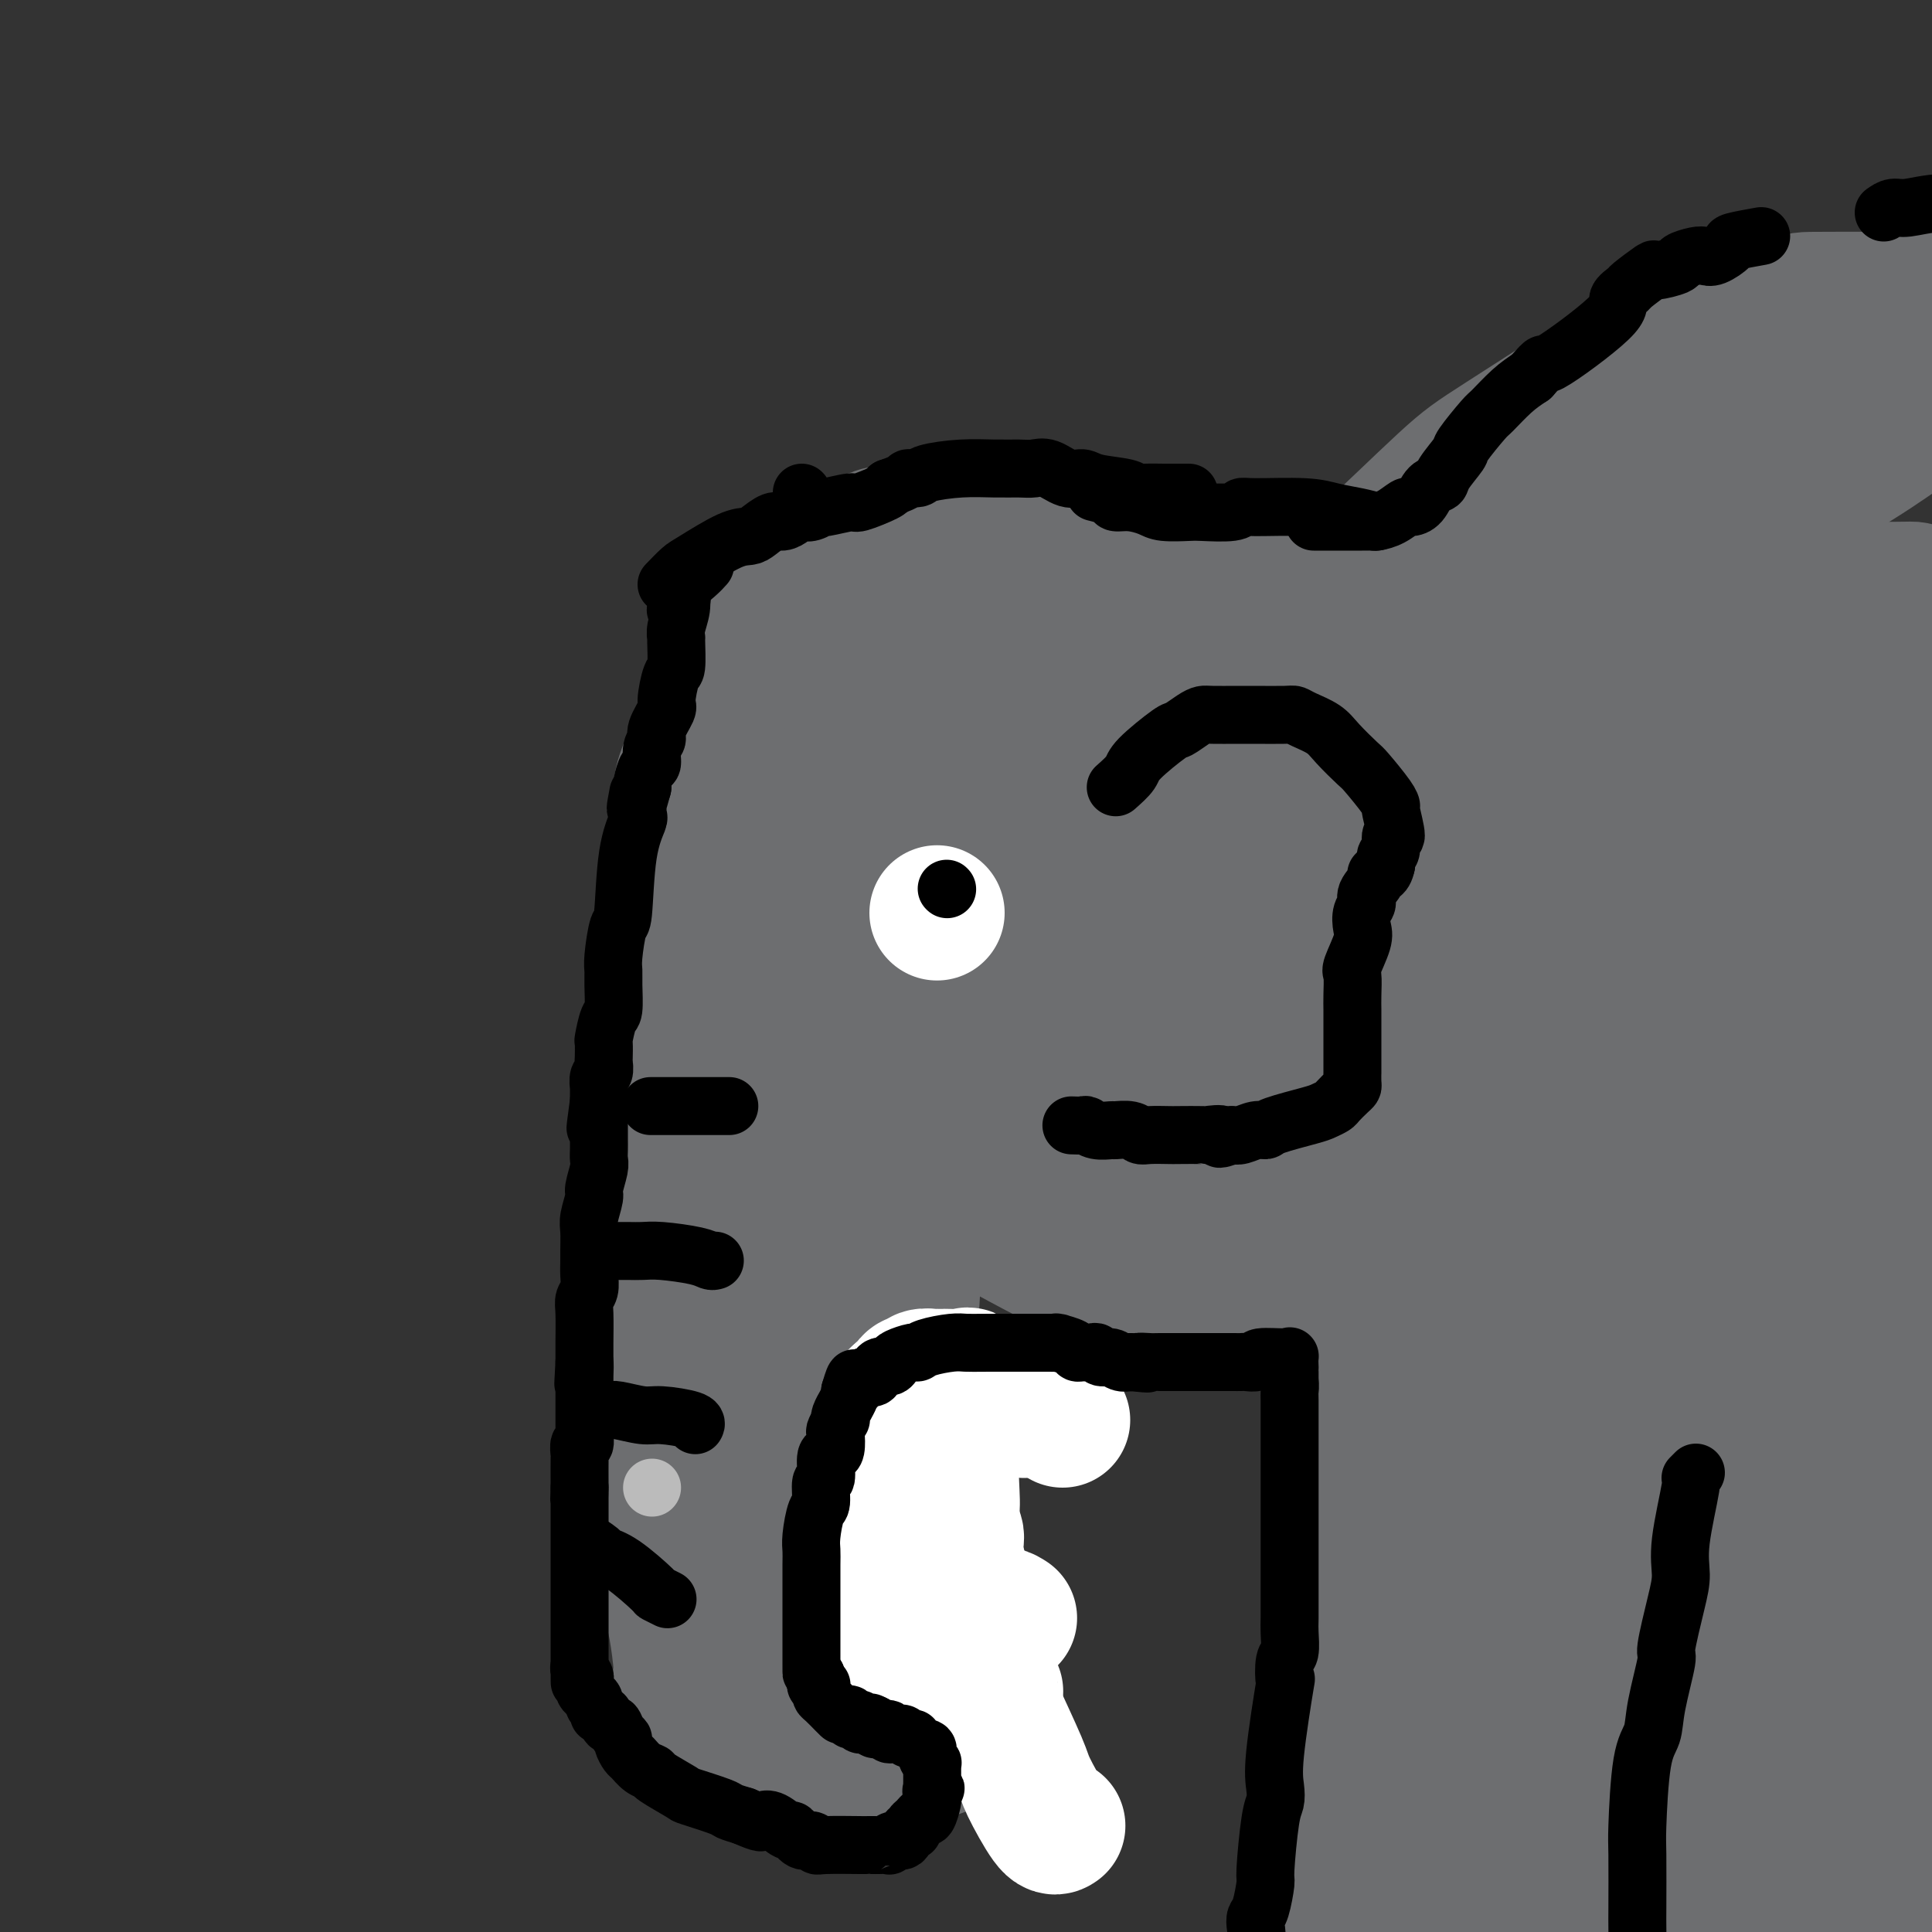 <svg viewBox='0 0 400 400' version='1.1' xmlns='http://www.w3.org/2000/svg' xmlns:xlink='http://www.w3.org/1999/xlink'><rect x="0" y="0" width="400" height="400" fill="#333333" stroke="none"/><g fill='none' stroke='#6D6E70' stroke-width='12' stroke-linecap='round' stroke-linejoin='round'><path d='M230,115c-1.044,0.000 -2.089,0.000 -3,0c-0.911,0.000 -1.689,0.000 -2,0c-0.311,-0.000 -0.156,0.000 0,0'/><path d='M198,114c0.000,-0.000 0.000,-0.000 0,0c-0.000,0.000 -0.001,0.001 0,0c0.001,-0.001 0.002,-0.003 0,0c-0.002,0.003 -0.007,0.011 0,0c0.007,-0.011 0.028,-0.042 0,0c-0.028,0.042 -0.103,0.157 0,0c0.103,-0.157 0.385,-0.584 -1,0c-1.385,0.584 -4.436,2.180 -6,3c-1.564,0.820 -1.640,0.864 -2,1c-0.360,0.136 -1.004,0.365 -2,1c-0.996,0.635 -2.346,1.674 -3,2c-0.654,0.326 -0.613,-0.063 -1,0c-0.387,0.063 -1.202,0.578 -2,1c-0.798,0.422 -1.580,0.749 -2,1c-0.420,0.251 -0.480,0.424 -1,1c-0.520,0.576 -1.501,1.555 -2,2c-0.499,0.445 -0.515,0.356 -1,1c-0.485,0.644 -1.438,2.019 -2,3c-0.562,0.981 -0.732,1.566 -1,2c-0.268,0.434 -0.634,0.717 -1,1'/><path d='M171,133c-1.335,2.235 -1.174,3.321 -1,4c0.174,0.679 0.360,0.951 0,2c-0.360,1.049 -1.265,2.877 -2,4c-0.735,1.123 -1.299,1.543 -2,3c-0.701,1.457 -1.537,3.952 -2,5c-0.463,1.048 -0.551,0.648 -1,1c-0.449,0.352 -1.259,1.457 -2,2c-0.741,0.543 -1.415,0.525 -2,1c-0.585,0.475 -1.082,1.442 -2,2c-0.918,0.558 -2.258,0.707 -3,1c-0.742,0.293 -0.885,0.731 -1,1c-0.115,0.269 -0.202,0.368 -1,1c-0.798,0.632 -2.307,1.795 -3,2c-0.693,0.205 -0.571,-0.550 -1,0c-0.429,0.550 -1.411,2.406 -2,3c-0.589,0.594 -0.785,-0.072 -1,0c-0.215,0.072 -0.449,0.884 -1,2c-0.551,1.116 -1.419,2.537 -2,3c-0.581,0.463 -0.874,-0.031 -1,0c-0.126,0.031 -0.085,0.586 0,1c0.085,0.414 0.215,0.688 0,1c-0.215,0.312 -0.775,0.662 -1,1c-0.225,0.338 -0.117,0.664 0,1c0.117,0.336 0.241,0.681 0,1c-0.241,0.319 -0.849,0.610 -1,1c-0.151,0.390 0.155,0.878 0,1c-0.155,0.122 -0.773,-0.121 -1,0c-0.227,0.121 -0.065,0.606 0,1c0.065,0.394 0.032,0.697 0,1'/><path d='M138,179c-0.929,1.809 -0.253,0.333 0,0c0.253,-0.333 0.082,0.478 0,1c-0.082,0.522 -0.075,0.755 0,1c0.075,0.245 0.217,0.502 0,1c-0.217,0.498 -0.794,1.237 -1,2c-0.206,0.763 -0.041,1.551 0,2c0.041,0.449 -0.042,0.558 0,1c0.042,0.442 0.207,1.215 0,2c-0.207,0.785 -0.788,1.582 -1,2c-0.212,0.418 -0.057,0.459 0,1c0.057,0.541 0.016,1.583 0,2c-0.016,0.417 -0.008,0.208 0,0'/></g>
<g fill='none' stroke='#6D6E70' stroke-width='28' stroke-linecap='round' stroke-linejoin='round'><path d='M242,168c-0.424,-1.752 -0.849,-3.504 -1,-5c-0.151,-1.496 -0.029,-2.738 -2,-9c-1.971,-6.262 -6.034,-17.546 -9,-24c-2.966,-6.454 -4.834,-8.078 -7,-10c-2.166,-1.922 -4.630,-4.141 -9,-6c-4.370,-1.859 -10.645,-3.359 -14,-4c-3.355,-0.641 -3.788,-0.423 -5,0c-1.212,0.423 -3.201,1.053 -5,5c-1.799,3.947 -3.407,11.212 -5,16c-1.593,4.788 -3.172,7.098 -4,14c-0.828,6.902 -0.907,18.397 -1,25c-0.093,6.603 -0.202,8.314 1,14c1.202,5.686 3.716,15.349 6,20c2.284,4.651 4.340,4.291 6,5c1.660,0.709 2.926,2.486 7,4c4.074,1.514 10.955,2.767 14,4c3.045,1.233 2.252,2.448 5,-3c2.748,-5.448 9.036,-17.560 12,-23c2.964,-5.440 2.605,-4.210 3,-10c0.395,-5.790 1.543,-18.601 2,-26c0.457,-7.399 0.221,-9.387 0,-12c-0.221,-2.613 -0.428,-5.850 -2,-10c-1.572,-4.150 -4.511,-9.213 -7,-12c-2.489,-2.787 -4.529,-3.296 -6,-4c-1.471,-0.704 -2.374,-1.601 -6,-2c-3.626,-0.399 -9.976,-0.300 -13,-1c-3.024,-0.700 -2.721,-2.200 -5,1c-2.279,3.200 -7.139,11.100 -12,19'/><path d='M185,134c-2.477,5.041 -2.669,8.145 -3,11c-0.331,2.855 -0.803,5.461 -1,9c-0.197,3.539 -0.121,8.012 0,10c0.121,1.988 0.287,1.491 2,3c1.713,1.509 4.975,5.023 7,7c2.025,1.977 2.815,2.415 6,3c3.185,0.585 8.766,1.315 12,1c3.234,-0.315 4.122,-1.676 5,-2c0.878,-0.324 1.745,0.390 4,-2c2.255,-2.390 5.898,-7.885 8,-11c2.102,-3.115 2.662,-3.850 2,-8c-0.662,-4.150 -2.546,-11.714 -4,-15c-1.454,-3.286 -2.478,-2.292 -3,-3c-0.522,-0.708 -0.542,-3.116 -2,-2c-1.458,1.116 -4.355,5.758 -6,8c-1.645,2.242 -2.039,2.086 -3,6c-0.961,3.914 -2.488,11.898 -3,17c-0.512,5.102 -0.009,7.321 0,10c0.009,2.679 -0.475,5.816 0,10c0.475,4.184 1.910,9.413 3,12c1.090,2.587 1.836,2.530 2,1c0.164,-1.530 -0.254,-4.534 0,-5c0.254,-0.466 1.182,1.605 0,-8c-1.182,-9.605 -4.473,-30.885 -7,-42c-2.527,-11.115 -4.292,-12.066 -6,-14c-1.708,-1.934 -3.361,-4.850 -5,-8c-1.639,-3.150 -3.264,-6.535 -4,-4c-0.736,2.535 -0.583,10.990 0,17c0.583,6.010 1.595,9.574 3,14c1.405,4.426 3.202,9.713 5,15'/><path d='M197,164c3.873,10.528 9.555,22.349 13,29c3.445,6.651 4.651,8.132 8,12c3.349,3.868 8.839,10.123 12,13c3.161,2.877 3.993,2.375 5,3c1.007,0.625 2.189,2.376 4,0c1.811,-2.376 4.250,-8.881 6,-13c1.750,-4.119 2.811,-5.854 5,-12c2.189,-6.146 5.505,-16.703 7,-23c1.495,-6.297 1.169,-8.333 1,-14c-0.169,-5.667 -0.181,-14.964 -2,-22c-1.819,-7.036 -5.445,-11.811 -9,-15c-3.555,-3.189 -7.037,-4.793 -9,-6c-1.963,-1.207 -2.406,-2.016 -5,-3c-2.594,-0.984 -7.341,-2.143 -10,-2c-2.659,0.143 -3.232,1.590 -4,1c-0.768,-0.590 -1.732,-3.215 -3,2c-1.268,5.215 -2.839,18.269 -4,24c-1.161,5.731 -1.913,4.137 0,13c1.913,8.863 6.491,28.183 9,38c2.509,9.817 2.949,10.131 6,15c3.051,4.869 8.713,14.292 12,19c3.287,4.708 4.200,4.700 6,5c1.800,0.300 4.486,0.908 8,1c3.514,0.092 7.857,-0.331 10,-1c2.143,-0.669 2.086,-1.583 3,-4c0.914,-2.417 2.797,-6.338 5,-13c2.203,-6.662 4.724,-16.064 6,-21c1.276,-4.936 1.305,-5.406 1,-8c-0.305,-2.594 -0.944,-7.313 -2,-11c-1.056,-3.687 -2.528,-6.344 -4,-9'/><path d='M272,162c-0.824,-5.937 -0.385,-6.779 -4,-12c-3.615,-5.221 -11.284,-14.819 -15,-20c-3.716,-5.181 -3.478,-5.944 -6,-8c-2.522,-2.056 -7.805,-5.406 -11,-7c-3.195,-1.594 -4.301,-1.434 -6,-2c-1.699,-0.566 -3.990,-1.860 -7,-3c-3.010,-1.140 -6.737,-2.127 -14,-2c-7.263,0.127 -18.061,1.368 -23,2c-4.939,0.632 -4.021,0.654 -5,1c-0.979,0.346 -3.857,1.016 -6,2c-2.143,0.984 -3.551,2.283 -5,3c-1.449,0.717 -2.938,0.853 -6,5c-3.062,4.147 -7.698,12.303 -10,16c-2.302,3.697 -2.269,2.933 -4,6c-1.731,3.067 -5.225,9.965 -7,14c-1.775,4.035 -1.830,5.209 -2,6c-0.170,0.791 -0.453,1.200 -1,7c-0.547,5.800 -1.357,16.992 -2,23c-0.643,6.008 -1.117,6.832 -1,11c0.117,4.168 0.827,11.682 1,16c0.173,4.318 -0.191,5.442 0,7c0.191,1.558 0.937,3.551 2,6c1.063,2.449 2.444,5.355 4,6c1.556,0.645 3.287,-0.972 4,-2c0.713,-1.028 0.409,-1.466 1,-3c0.591,-1.534 2.076,-4.164 3,-8c0.924,-3.836 1.287,-8.879 2,-13c0.713,-4.121 1.775,-7.320 3,-13c1.225,-5.680 2.612,-13.840 4,-22'/><path d='M161,178c1.969,-10.280 2.390,-11.980 4,-19c1.610,-7.020 4.407,-19.360 6,-26c1.593,-6.640 1.982,-7.579 3,-9c1.018,-1.421 2.665,-3.323 4,-5c1.335,-1.677 2.360,-3.128 3,-4c0.640,-0.872 0.897,-1.166 1,-1c0.103,0.166 0.053,0.793 0,1c-0.053,0.207 -0.109,-0.005 0,0c0.109,0.005 0.384,0.226 0,1c-0.384,0.774 -1.428,2.102 -2,3c-0.572,0.898 -0.672,1.367 -3,7c-2.328,5.633 -6.884,16.430 -9,21c-2.116,4.570 -1.791,2.914 -3,8c-1.209,5.086 -3.953,16.914 -6,25c-2.047,8.086 -3.397,12.432 -4,16c-0.603,3.568 -0.459,6.360 -1,14c-0.541,7.640 -1.768,20.128 -2,27c-0.232,6.872 0.530,8.128 1,14c0.470,5.872 0.648,16.359 1,22c0.352,5.641 0.878,6.435 1,8c0.122,1.565 -0.161,3.900 0,8c0.161,4.100 0.768,9.963 1,13c0.232,3.037 0.091,3.247 0,4c-0.091,0.753 -0.133,2.050 0,2c0.133,-0.050 0.441,-1.448 1,-3c0.559,-1.552 1.369,-3.259 2,-9c0.631,-5.741 1.083,-15.516 2,-22c0.917,-6.484 2.297,-9.676 3,-18c0.703,-8.324 0.728,-21.780 1,-30c0.272,-8.220 0.792,-11.206 1,-15c0.208,-3.794 0.104,-8.397 0,-13'/><path d='M166,198c0.110,-12.614 -0.615,-15.148 -1,-17c-0.385,-1.852 -0.429,-3.022 -1,-5c-0.571,-1.978 -1.670,-4.764 -2,-6c-0.330,-1.236 0.108,-0.922 0,-1c-0.108,-0.078 -0.763,-0.547 -1,0c-0.237,0.547 -0.057,2.109 0,1c0.057,-1.109 -0.011,-4.888 -1,1c-0.989,5.888 -2.899,21.445 -4,30c-1.101,8.555 -1.391,10.108 -2,17c-0.609,6.892 -1.536,19.122 -2,26c-0.464,6.878 -0.464,8.405 -1,14c-0.536,5.595 -1.608,15.258 -2,21c-0.392,5.742 -0.106,7.564 0,10c0.106,2.436 0.031,5.487 0,9c-0.031,3.513 -0.018,7.487 0,12c0.018,4.513 0.042,9.563 0,12c-0.042,2.437 -0.151,2.261 0,3c0.151,0.739 0.562,2.394 1,5c0.438,2.606 0.902,6.162 1,8c0.098,1.838 -0.169,1.957 0,2c0.169,0.043 0.775,0.011 1,1c0.225,0.989 0.068,2.998 0,-3c-0.068,-5.998 -0.046,-20.005 0,-26c0.046,-5.995 0.115,-3.978 0,-13c-0.115,-9.022 -0.416,-29.083 -1,-38c-0.584,-8.917 -1.453,-6.691 -2,-15c-0.547,-8.309 -0.774,-27.155 -1,-46'/><path d='M148,200c-0.674,-22.548 -0.360,-8.419 0,-4c0.360,4.419 0.767,-0.873 1,-3c0.233,-2.127 0.293,-1.088 0,0c-0.293,1.088 -0.940,2.225 -1,3c-0.060,0.775 0.467,1.189 0,3c-0.467,1.811 -1.928,5.018 -3,8c-1.072,2.982 -1.755,5.739 -2,7c-0.245,1.261 -0.052,1.028 -1,6c-0.948,4.972 -3.039,15.150 -4,22c-0.961,6.850 -0.794,10.372 -1,13c-0.206,2.628 -0.787,4.362 -1,9c-0.213,4.638 -0.058,12.181 0,16c0.058,3.819 0.018,3.914 0,6c-0.018,2.086 -0.016,6.164 0,10c0.016,3.836 0.046,7.429 0,9c-0.046,1.571 -0.167,1.118 0,3c0.167,1.882 0.623,6.098 1,10c0.377,3.902 0.673,7.490 1,10c0.327,2.510 0.683,3.944 1,5c0.317,1.056 0.595,1.736 1,4c0.405,2.264 0.935,6.113 1,8c0.065,1.887 -0.337,1.811 0,3c0.337,1.189 1.414,3.642 2,5c0.586,1.358 0.683,1.620 1,2c0.317,0.380 0.855,0.878 2,2c1.145,1.122 2.897,2.868 4,4c1.103,1.132 1.558,1.652 2,2c0.442,0.348 0.871,0.526 2,1c1.129,0.474 2.958,1.243 4,2c1.042,0.757 1.298,1.502 2,2c0.702,0.498 1.851,0.749 3,1'/><path d='M163,369c3.710,2.708 2.986,1.476 3,1c0.014,-0.476 0.768,-0.198 2,0c1.232,0.198 2.942,0.316 4,0c1.058,-0.316 1.463,-1.064 3,-2c1.537,-0.936 4.205,-2.058 8,-3c3.795,-0.942 8.716,-1.703 12,-3c3.284,-1.297 4.932,-3.131 6,-4c1.068,-0.869 1.557,-0.772 2,-1c0.443,-0.228 0.841,-0.779 1,-1c0.159,-0.221 0.080,-0.110 0,0'/><path d='M194,354c0.097,-0.485 0.194,-0.969 0,-5c-0.194,-4.031 -0.678,-11.607 -1,-16c-0.322,-4.393 -0.483,-5.603 -1,-10c-0.517,-4.397 -1.391,-11.980 -2,-16c-0.609,-4.020 -0.951,-4.476 -1,-5c-0.049,-0.524 0.197,-1.117 0,-3c-0.197,-1.883 -0.837,-5.056 -1,-7c-0.163,-1.944 0.150,-2.659 0,-4c-0.150,-1.341 -0.762,-3.307 -1,-8c-0.238,-4.693 -0.102,-12.111 0,-16c0.102,-3.889 0.171,-4.247 0,-7c-0.171,-2.753 -0.582,-7.901 -1,-11c-0.418,-3.099 -0.844,-4.150 -1,-5c-0.156,-0.850 -0.042,-1.498 0,-4c0.042,-2.502 0.012,-6.858 0,-11c-0.012,-4.142 -0.006,-8.071 0,-12'/><path d='M185,214c-1.170,-26.093 0.404,-21.326 1,-21c0.596,0.326 0.212,-3.790 0,-8c-0.212,-4.210 -0.253,-8.515 0,-11c0.253,-2.485 0.800,-3.149 1,-4c0.200,-0.851 0.054,-1.887 0,-4c-0.054,-2.113 -0.014,-5.301 0,-7c0.014,-1.699 0.004,-1.909 0,-2c-0.004,-0.091 -0.002,-0.064 0,0c0.002,0.064 0.002,0.163 0,0c-0.002,-0.163 -0.008,-0.588 0,0c0.008,0.588 0.029,2.191 0,2c-0.029,-0.191 -0.109,-2.175 0,4c0.109,6.175 0.405,20.509 0,29c-0.405,8.491 -1.513,11.138 -2,13c-0.487,1.862 -0.355,2.937 -1,12c-0.645,9.063 -2.067,26.114 -3,35c-0.933,8.886 -1.378,9.607 -2,14c-0.622,4.393 -1.421,12.457 -2,17c-0.579,4.543 -0.939,5.564 -1,6c-0.061,0.436 0.177,0.287 0,6c-0.177,5.713 -0.770,17.288 -1,23c-0.230,5.712 -0.098,5.561 0,9c0.098,3.439 0.162,10.467 0,14c-0.162,3.533 -0.551,3.571 -1,5c-0.449,1.429 -0.957,4.248 -1,6c-0.043,1.752 0.381,2.437 0,3c-0.381,0.563 -1.566,1.004 -2,2c-0.434,0.996 -0.116,2.545 0,3c0.116,0.455 0.031,-0.185 0,0c-0.031,0.185 -0.009,1.196 0,1c0.009,-0.196 0.004,-1.598 0,-3'/><path d='M171,358c-2.343,25.889 -0.201,7.612 2,-7c2.201,-14.612 4.459,-25.557 6,-32c1.541,-6.443 2.363,-8.383 3,-10c0.637,-1.617 1.088,-2.910 2,-7c0.912,-4.090 2.284,-10.978 3,-13c0.716,-2.022 0.774,0.823 1,-3c0.226,-3.823 0.618,-14.315 1,-20c0.382,-5.685 0.753,-6.565 0,-10c-0.753,-3.435 -2.629,-9.425 -4,-16c-1.371,-6.575 -2.238,-13.735 -3,-18c-0.762,-4.265 -1.420,-5.637 -3,-17c-1.580,-11.363 -4.084,-32.719 -5,-41c-0.916,-8.281 -0.246,-3.487 0,-2c0.246,1.487 0.066,-0.332 0,-1c-0.066,-0.668 -0.020,-0.183 0,0c0.020,0.183 0.013,0.065 0,0c-0.013,-0.065 -0.033,-0.078 0,0c0.033,0.078 0.119,0.246 0,0c-0.119,-0.246 -0.443,-0.907 0,0c0.443,0.907 1.651,3.380 2,5c0.349,1.620 -0.163,2.386 0,3c0.163,0.614 0.999,1.075 2,7c1.001,5.925 2.167,17.314 3,23c0.833,5.686 1.334,5.668 2,9c0.666,3.332 1.499,10.014 2,14c0.501,3.986 0.670,5.274 1,6c0.330,0.726 0.820,0.888 1,5c0.180,4.112 0.052,12.175 0,17c-0.052,4.825 -0.026,6.413 0,8'/><path d='M187,258c-0.002,6.449 -0.007,10.070 0,12c0.007,1.930 0.026,2.169 0,5c-0.026,2.831 -0.097,8.255 0,9c0.097,0.745 0.363,-3.188 0,4c-0.363,7.188 -1.355,25.497 -2,34c-0.645,8.503 -0.942,7.199 -1,8c-0.058,0.801 0.124,3.705 0,6c-0.124,2.295 -0.555,3.981 -1,5c-0.445,1.019 -0.904,1.372 -1,3c-0.096,1.628 0.170,4.530 0,6c-0.170,1.470 -0.778,1.508 -1,2c-0.222,0.492 -0.060,1.437 0,2c0.060,0.563 0.016,0.743 0,1c-0.016,0.257 -0.004,0.591 0,1c0.004,0.409 0.001,0.893 0,1c-0.001,0.107 -0.000,-0.164 0,0c0.000,0.164 0.000,0.761 0,1c-0.000,0.239 -0.000,0.119 0,0'/><path d='M268,160c0.704,-1.031 1.408,-2.062 2,-3c0.592,-0.938 1.071,-1.782 3,-5c1.929,-3.218 5.308,-8.810 7,-12c1.692,-3.190 1.697,-3.979 2,-6c0.303,-2.021 0.905,-5.273 1,-7c0.095,-1.727 -0.315,-1.927 -1,-2c-0.685,-0.073 -1.644,-0.019 -2,0c-0.356,0.019 -0.109,0.002 0,0c0.109,-0.002 0.079,0.009 0,1c-0.079,0.991 -0.208,2.960 0,4c0.208,1.040 0.752,1.150 1,3c0.248,1.850 0.201,5.441 8,7c7.799,1.559 23.446,1.088 30,1c6.554,-0.088 4.017,0.207 4,0c-0.017,-0.207 2.486,-0.916 3,-1c0.514,-0.084 -0.962,0.456 -1,0c-0.038,-0.456 1.361,-1.907 -3,0c-4.361,1.907 -14.482,7.172 -21,10c-6.518,2.828 -9.431,3.219 -16,5c-6.569,1.781 -16.792,4.952 -22,7c-5.208,2.048 -5.400,2.972 -6,4c-0.600,1.028 -1.608,2.159 -2,3c-0.392,0.841 -0.167,1.390 0,2c0.167,0.610 0.276,1.280 3,2c2.724,0.720 8.064,1.492 12,2c3.936,0.508 6.468,0.754 9,1'/><path d='M279,176c6.970,0.457 13.895,0.098 19,0c5.105,-0.098 8.390,0.065 11,0c2.610,-0.065 4.546,-0.357 8,-1c3.454,-0.643 8.426,-1.638 11,-2c2.574,-0.362 2.751,-0.093 3,0c0.249,0.093 0.569,0.009 0,0c-0.569,-0.009 -2.027,0.055 -3,0c-0.973,-0.055 -1.461,-0.230 -7,1c-5.539,1.230 -16.131,3.866 -22,5c-5.869,1.134 -7.017,0.768 -12,2c-4.983,1.232 -13.800,4.064 -18,6c-4.200,1.936 -3.781,2.976 -4,4c-0.219,1.024 -1.075,2.031 -1,3c0.075,0.969 1.083,1.900 1,3c-0.083,1.100 -1.256,2.367 6,3c7.256,0.633 22.942,0.630 34,0c11.058,-0.630 17.486,-1.888 23,-3c5.514,-1.112 10.112,-2.076 20,-2c9.888,0.076 25.066,1.194 33,2c7.934,0.806 8.623,1.301 10,3c1.377,1.699 3.440,4.600 8,6c4.560,1.400 11.617,1.297 0,3c-11.617,1.703 -41.907,5.213 -58,7c-16.093,1.787 -17.990,1.850 -22,2c-4.010,0.150 -10.132,0.385 -20,0c-9.868,-0.385 -23.480,-1.392 -31,-2c-7.520,-0.608 -8.948,-0.818 -11,-1c-2.052,-0.182 -4.729,-0.338 -7,-1c-2.271,-0.662 -4.135,-1.831 -6,-3'/><path d='M244,211c-2.210,-0.608 -1.235,-0.126 1,0c2.235,0.126 5.728,-0.102 10,0c4.272,0.102 9.322,0.534 13,0c3.678,-0.534 5.986,-2.036 17,-2c11.014,0.036 30.736,1.608 41,2c10.264,0.392 11.070,-0.395 17,0c5.930,0.395 16.984,1.974 23,3c6.016,1.026 6.995,1.499 9,2c2.005,0.501 5.035,1.030 6,2c0.965,0.970 -0.135,2.382 0,3c0.135,0.618 1.505,0.443 -1,1c-2.505,0.557 -8.886,1.847 -15,3c-6.114,1.153 -11.960,2.168 -17,3c-5.040,0.832 -9.272,1.480 -18,3c-8.728,1.520 -21.952,3.911 -29,5c-7.048,1.089 -7.920,0.877 -11,1c-3.080,0.123 -8.368,0.582 -11,1c-2.632,0.418 -2.609,0.797 -2,1c0.609,0.203 1.804,0.231 3,0c1.196,-0.231 2.392,-0.721 5,-1c2.608,-0.279 6.630,-0.348 16,0c9.370,0.348 24.090,1.113 30,1c5.910,-0.113 3.009,-1.105 13,1c9.991,2.105 32.873,7.307 42,10c9.127,2.693 4.498,2.876 3,3c-1.498,0.124 0.135,0.188 0,0c-0.135,-0.188 -2.036,-0.627 -4,-1c-1.964,-0.373 -3.990,-0.678 -6,-1c-2.010,-0.322 -4.005,-0.661 -6,-1'/><path d='M373,250c-4.999,-1.535 -9.497,-3.872 -12,-5c-2.503,-1.128 -3.013,-1.049 -6,-2c-2.987,-0.951 -8.452,-2.934 -11,-4c-2.548,-1.066 -2.178,-1.214 -4,-2c-1.822,-0.786 -5.837,-2.210 -8,-3c-2.163,-0.790 -2.475,-0.948 -3,-1c-0.525,-0.052 -1.265,0.001 -3,0c-1.735,-0.001 -4.466,-0.056 -6,0c-1.534,0.056 -1.872,0.222 -3,0c-1.128,-0.222 -3.047,-0.834 -4,-1c-0.953,-0.166 -0.939,0.113 -1,0c-0.061,-0.113 -0.196,-0.617 -1,-1c-0.804,-0.383 -2.279,-0.646 -3,-1c-0.721,-0.354 -0.690,-0.799 -2,-2c-1.310,-1.201 -3.961,-3.158 -5,-5c-1.039,-1.842 -0.466,-3.571 -1,-4c-0.534,-0.429 -2.176,0.440 -1,-4c1.176,-4.440 5.172,-14.190 8,-19c2.828,-4.810 4.490,-4.681 11,-9c6.510,-4.319 17.867,-13.087 25,-19c7.133,-5.913 10.043,-8.973 13,-11c2.957,-2.027 5.962,-3.021 12,-9c6.038,-5.979 15.109,-16.941 17,-21c1.891,-4.059 -3.399,-1.214 -5,0c-1.601,1.214 0.485,0.798 -8,3c-8.485,2.202 -27.542,7.023 -38,10c-10.458,2.977 -12.315,4.109 -23,6c-10.685,1.891 -30.196,4.540 -41,6c-10.804,1.460 -12.902,1.730 -15,2'/><path d='M255,154c-10.652,1.290 -9.281,0.515 -11,0c-1.719,-0.515 -6.529,-0.769 -9,-1c-2.471,-0.231 -2.602,-0.439 0,-1c2.602,-0.561 7.938,-1.477 15,-3c7.062,-1.523 15.851,-3.655 23,-6c7.149,-2.345 12.658,-4.902 25,-8c12.342,-3.098 31.516,-6.735 41,-9c9.484,-2.265 9.276,-3.157 14,-4c4.724,-0.843 14.379,-1.638 19,-2c4.621,-0.362 4.209,-0.291 4,0c-0.209,0.291 -0.214,0.802 -1,1c-0.786,0.198 -2.353,0.084 -2,0c0.353,-0.084 2.626,-0.137 -6,0c-8.626,0.137 -28.151,0.464 -38,1c-9.849,0.536 -10.021,1.281 -23,2c-12.979,0.719 -38.764,1.412 -51,2c-12.236,0.588 -10.923,1.070 -16,1c-5.077,-0.070 -16.545,-0.690 -22,-1c-5.455,-0.310 -4.898,-0.308 -5,0c-0.102,0.308 -0.864,0.921 0,1c0.864,0.079 3.355,-0.376 1,0c-2.355,0.376 -9.556,1.582 6,0c15.556,-1.582 53.871,-5.952 70,-8c16.129,-2.048 10.074,-1.775 9,-2c-1.074,-0.225 2.834,-0.950 5,-1c2.166,-0.050 2.591,0.574 3,1c0.409,0.426 0.802,0.653 1,1c0.198,0.347 0.199,0.813 0,1c-0.199,0.187 -0.600,0.093 -1,0'/><path d='M306,119c0.383,0.364 -0.160,-0.225 -3,2c-2.840,2.225 -7.976,7.263 -11,11c-3.024,3.737 -3.936,6.172 -5,8c-1.064,1.828 -2.281,3.049 -4,6c-1.719,2.951 -3.940,7.633 -5,10c-1.060,2.367 -0.960,2.420 -1,4c-0.040,1.580 -0.221,4.687 0,6c0.221,1.313 0.846,0.832 1,1c0.154,0.168 -0.161,0.986 1,2c1.161,1.014 3.797,2.224 5,3c1.203,0.776 0.971,1.119 5,0c4.029,-1.119 12.318,-3.700 17,-5c4.682,-1.300 5.758,-1.320 7,-2c1.242,-0.680 2.651,-2.018 5,-3c2.349,-0.982 5.638,-1.606 7,-2c1.362,-0.394 0.798,-0.559 1,0c0.202,0.559 1.170,1.843 1,3c-0.170,1.157 -1.478,2.189 -1,1c0.478,-1.189 2.740,-4.599 -1,4c-3.740,8.599 -13.484,29.208 -18,39c-4.516,9.792 -3.803,8.768 -7,12c-3.197,3.232 -10.303,10.722 -12,14c-1.697,3.278 2.016,2.346 -8,6c-10.016,3.654 -33.762,11.896 -46,14c-12.238,2.104 -12.970,-1.928 -15,-4c-2.030,-2.072 -5.359,-2.184 -12,-5c-6.641,-2.816 -16.596,-8.335 -22,-12c-5.404,-3.665 -6.258,-5.476 -8,-8c-1.742,-2.524 -4.371,-5.762 -7,-9'/><path d='M170,215c-4.901,-5.396 -9.654,-10.385 -12,-13c-2.346,-2.615 -2.284,-2.855 -3,-4c-0.716,-1.145 -2.209,-3.194 -3,-4c-0.791,-0.806 -0.879,-0.369 -1,0c-0.121,0.369 -0.275,0.668 0,1c0.275,0.332 0.980,0.696 1,1c0.020,0.304 -0.645,0.549 1,4c1.645,3.451 5.600,10.109 8,14c2.400,3.891 3.244,5.015 4,6c0.756,0.985 1.423,1.833 5,6c3.577,4.167 10.063,11.654 15,16c4.937,4.346 8.325,5.550 15,9c6.675,3.450 16.636,9.146 23,12c6.364,2.854 9.132,2.868 11,3c1.868,0.132 2.835,0.384 8,0c5.165,-0.384 14.526,-1.405 19,-2c4.474,-0.595 4.060,-0.765 7,-3c2.940,-2.235 9.234,-6.534 12,-9c2.766,-2.466 2.006,-3.099 3,-5c0.994,-1.901 3.744,-5.069 5,-7c1.256,-1.931 1.020,-2.624 1,-3c-0.020,-0.376 0.176,-0.433 0,-1c-0.176,-0.567 -0.724,-1.643 -1,-2c-0.276,-0.357 -0.279,0.004 0,0c0.279,-0.004 0.840,-0.373 -1,0c-1.840,0.373 -6.080,1.487 -9,2c-2.920,0.513 -4.520,0.425 -9,1c-4.480,0.575 -11.840,1.814 -16,2c-4.160,0.186 -5.120,-0.681 -7,-1c-1.880,-0.319 -4.680,-0.091 -11,-2c-6.320,-1.909 -16.160,-5.954 -26,-10'/><path d='M209,226c-7.820,-3.041 -5.371,-4.144 -7,-9c-1.629,-4.856 -7.338,-13.466 -10,-18c-2.662,-4.534 -2.279,-4.991 -3,-7c-0.721,-2.009 -2.546,-5.570 -3,-7c-0.454,-1.430 0.463,-0.729 0,-2c-0.463,-1.271 -2.308,-4.512 0,1c2.308,5.512 8.768,19.778 12,26c3.232,6.222 3.237,4.399 6,6c2.763,1.601 8.286,6.626 11,9c2.714,2.374 2.619,2.097 5,3c2.381,0.903 7.237,2.985 10,4c2.763,1.015 3.434,0.963 4,1c0.566,0.037 1.027,0.163 2,0c0.973,-0.163 2.459,-0.615 3,-1c0.541,-0.385 0.139,-0.704 0,-1c-0.139,-0.296 -0.013,-0.571 0,-1c0.013,-0.429 -0.086,-1.014 0,-1c0.086,0.014 0.359,0.626 -2,-3c-2.359,-3.626 -7.349,-11.491 -10,-16c-2.651,-4.509 -2.962,-5.664 -7,-9c-4.038,-3.336 -11.803,-8.854 -16,-12c-4.197,-3.146 -4.828,-3.920 -6,-5c-1.172,-1.080 -2.886,-2.466 -5,-4c-2.114,-1.534 -4.629,-3.215 -6,-4c-1.371,-0.785 -1.600,-0.673 -2,-1c-0.400,-0.327 -0.971,-1.093 -1,-1c-0.029,0.093 0.486,1.047 1,2'/><path d='M185,176c-5.227,-2.801 -0.794,2.696 1,6c1.794,3.304 0.949,4.416 3,9c2.051,4.584 6.997,12.640 10,17c3.003,4.360 4.063,5.025 8,8c3.937,2.975 10.750,8.261 15,11c4.250,2.739 5.938,2.932 8,4c2.062,1.068 4.499,3.011 13,3c8.501,-0.011 23.067,-1.974 29,-3c5.933,-1.026 3.233,-1.113 4,-2c0.767,-0.887 5.002,-2.572 7,-4c1.998,-1.428 1.758,-2.599 2,-3c0.242,-0.401 0.967,-0.030 1,-2c0.033,-1.970 -0.627,-6.279 -1,-9c-0.373,-2.721 -0.458,-3.854 -3,-7c-2.542,-3.146 -7.540,-8.306 -11,-11c-3.460,-2.694 -5.381,-2.922 -7,-4c-1.619,-1.078 -2.937,-3.004 -7,-4c-4.063,-0.996 -10.870,-1.061 -15,-1c-4.130,0.061 -5.582,0.247 -8,0c-2.418,-0.247 -5.801,-0.928 -11,1c-5.199,1.928 -12.215,6.466 -16,9c-3.785,2.534 -4.341,3.063 -6,6c-1.659,2.937 -4.423,8.282 -6,11c-1.577,2.718 -1.967,2.808 -2,4c-0.033,1.192 0.289,3.485 1,5c0.711,1.515 1.809,2.251 3,3c1.191,0.749 2.474,1.509 6,3c3.526,1.491 9.293,3.712 13,5c3.707,1.288 5.353,1.644 7,2'/><path d='M223,233c7.685,1.745 13.899,1.106 18,1c4.101,-0.106 6.089,0.319 11,0c4.911,-0.319 12.743,-1.382 17,-2c4.257,-0.618 4.937,-0.790 6,-1c1.063,-0.210 2.509,-0.458 5,-1c2.491,-0.542 6.026,-1.379 8,-2c1.974,-0.621 2.385,-1.028 3,-2c0.615,-0.972 1.433,-2.509 2,-3c0.567,-0.491 0.884,0.065 1,0c0.116,-0.065 0.031,-0.749 0,-1c-0.031,-0.251 -0.008,-0.067 0,0c0.008,0.067 0.002,0.017 0,0c-0.002,-0.017 -0.000,-0.001 0,0c0.000,0.001 -0.002,-0.014 0,0c0.002,0.014 0.008,0.058 0,0c-0.008,-0.058 -0.030,-0.217 0,0c0.030,0.217 0.113,0.811 0,1c-0.113,0.189 -0.422,-0.026 0,1c0.422,1.026 1.574,3.294 2,7c0.426,3.706 0.125,8.850 0,13c-0.125,4.150 -0.076,7.304 0,13c0.076,5.696 0.178,13.933 0,20c-0.178,6.067 -0.636,9.965 -1,19c-0.364,9.035 -0.633,23.208 -1,31c-0.367,7.792 -0.830,9.203 -1,11c-0.170,1.797 -0.045,3.982 0,8c0.045,4.018 0.012,9.871 0,13c-0.012,3.129 -0.003,3.535 0,4c0.003,0.465 0.001,0.990 0,1c-0.001,0.010 -0.000,-0.495 0,-1'/><path d='M293,363c-0.450,20.581 -0.075,6.032 0,-2c0.075,-8.032 -0.149,-9.547 5,-42c5.149,-32.453 15.673,-95.845 19,-122c3.327,-26.155 -0.541,-15.074 -2,-10c-1.459,5.074 -0.509,4.140 0,3c0.509,-1.140 0.578,-2.486 -1,7c-1.578,9.486 -4.804,29.802 -7,43c-2.196,13.198 -3.362,19.276 -4,24c-0.638,4.724 -0.749,8.093 -2,22c-1.251,13.907 -3.642,38.350 -5,52c-1.358,13.650 -1.684,16.506 -2,22c-0.316,5.494 -0.623,13.625 -1,19c-0.377,5.375 -0.825,7.992 -1,10c-0.175,2.008 -0.076,3.406 0,5c0.076,1.594 0.130,3.384 0,5c-0.130,1.616 -0.445,3.060 0,-1c0.445,-4.060 1.651,-13.623 3,-22c1.349,-8.377 2.840,-15.568 4,-21c1.160,-5.432 1.989,-9.104 5,-23c3.011,-13.896 8.205,-38.017 11,-51c2.795,-12.983 3.192,-14.830 5,-23c1.808,-8.170 5.026,-22.664 8,-36c2.974,-13.336 5.703,-25.513 7,-30c1.297,-4.487 1.162,-1.285 1,1c-0.162,2.285 -0.351,3.654 0,3c0.351,-0.654 1.243,-3.330 0,10c-1.243,13.330 -4.622,42.665 -8,72'/><path d='M328,278c-2.214,19.992 -4.250,26.974 -6,35c-1.750,8.026 -3.215,17.098 -5,26c-1.785,8.902 -3.889,17.635 -5,23c-1.111,5.365 -1.230,7.361 -2,13c-0.770,5.639 -2.192,14.920 -3,20c-0.808,5.080 -1.002,5.959 -1,6c0.002,0.041 0.200,-0.756 0,3c-0.200,3.756 -0.799,12.067 0,-8c0.799,-20.067 2.995,-68.510 3,-99c0.005,-30.490 -2.179,-43.027 -3,-50c-0.821,-6.973 -0.277,-8.381 -1,-19c-0.723,-10.619 -2.713,-30.450 -4,-38c-1.287,-7.550 -1.873,-2.821 -2,-1c-0.127,1.821 0.203,0.734 0,3c-0.203,2.266 -0.939,7.886 -2,18c-1.061,10.114 -2.448,24.721 -3,33c-0.552,8.279 -0.271,10.228 -1,24c-0.729,13.772 -2.469,39.367 -4,54c-1.531,14.633 -2.851,18.305 -4,28c-1.149,9.695 -2.125,25.412 -3,33c-0.875,7.588 -1.648,7.047 -2,8c-0.352,0.953 -0.283,3.399 -1,8c-0.717,4.601 -2.220,11.357 -2,8c0.220,-3.357 2.162,-16.828 3,-28c0.838,-11.172 0.572,-20.046 1,-37c0.428,-16.954 1.551,-41.987 2,-57c0.449,-15.013 0.225,-20.007 0,-25'/><path d='M283,259c1.232,-28.267 1.313,-25.436 1,-26c-0.313,-0.564 -1.019,-4.523 -1,-7c0.019,-2.477 0.762,-3.473 1,-3c0.238,0.473 -0.030,2.415 0,6c0.030,3.585 0.358,8.815 0,24c-0.358,15.185 -1.402,40.326 -2,55c-0.598,14.674 -0.749,18.879 -1,22c-0.251,3.121 -0.603,5.156 -1,16c-0.397,10.844 -0.838,30.495 -1,38c-0.162,7.505 -0.043,2.862 0,4c0.043,1.138 0.012,8.057 0,12c-0.012,3.943 -0.006,4.910 0,6c0.006,1.090 0.010,2.304 0,4c-0.010,1.696 -0.035,3.873 0,5c0.035,1.127 0.131,1.202 0,0c-0.131,-1.202 -0.490,-3.682 0,-9c0.490,-5.318 1.830,-13.473 3,-32c1.170,-18.527 2.170,-47.426 3,-63c0.830,-15.574 1.492,-17.823 2,-23c0.508,-5.177 0.864,-13.281 2,-23c1.136,-9.719 3.053,-21.052 4,-29c0.947,-7.948 0.924,-12.512 2,-10c1.076,2.512 3.251,12.099 4,18c0.749,5.901 0.071,8.114 0,18c-0.071,9.886 0.464,27.443 1,45'/><path d='M300,307c0.102,15.968 -0.141,24.387 0,31c0.141,6.613 0.668,11.420 1,14c0.332,2.580 0.470,2.933 1,3c0.530,0.067 1.453,-0.150 2,0c0.547,0.150 0.720,0.669 5,-9c4.280,-9.669 12.667,-29.526 17,-43c4.333,-13.474 4.611,-20.566 6,-27c1.389,-6.434 3.888,-12.209 6,-21c2.112,-8.791 3.837,-20.598 5,-27c1.163,-6.402 1.765,-7.397 2,-9c0.235,-1.603 0.104,-3.812 0,-4c-0.104,-0.188 -0.181,1.647 0,0c0.181,-1.647 0.621,-6.774 0,1c-0.621,7.774 -2.301,28.451 -3,37c-0.699,8.549 -0.416,4.971 -2,14c-1.584,9.029 -5.035,30.664 -7,44c-1.965,13.336 -2.444,18.372 -3,24c-0.556,5.628 -1.190,11.849 -2,22c-0.810,10.151 -1.798,24.231 -2,31c-0.202,6.769 0.380,6.228 1,9c0.620,2.772 1.279,8.857 2,10c0.721,1.143 1.505,-2.657 2,-4c0.495,-1.343 0.700,-0.230 3,-10c2.300,-9.770 6.695,-30.423 9,-42c2.305,-11.577 2.521,-14.078 4,-27c1.479,-12.922 4.222,-36.264 6,-50c1.778,-13.736 2.590,-17.868 3,-22c0.410,-4.132 0.418,-8.266 2,-19c1.582,-10.734 4.738,-28.067 6,-35c1.262,-6.933 0.631,-3.467 0,0'/><path d='M364,198c2.831,-21.400 -0.591,1.600 -2,13c-1.409,11.400 -0.805,11.201 -1,14c-0.195,2.799 -1.189,8.596 -4,28c-2.811,19.404 -7.439,52.415 -10,69c-2.561,16.585 -3.054,16.742 -4,30c-0.946,13.258 -2.346,39.615 -3,52c-0.654,12.385 -0.562,10.798 0,17c0.562,6.202 1.594,20.195 2,26c0.406,5.805 0.187,3.424 0,4c-0.187,0.576 -0.342,4.109 2,-3c2.342,-7.109 7.182,-24.859 10,-35c2.818,-10.141 3.612,-12.674 7,-28c3.388,-15.326 9.368,-43.447 13,-60c3.632,-16.553 4.917,-21.538 6,-28c1.083,-6.462 1.965,-14.400 3,-26c1.035,-11.600 2.225,-26.862 3,-42c0.775,-15.138 1.136,-30.154 1,-36c-0.136,-5.846 -0.768,-2.524 -1,-1c-0.232,1.524 -0.063,1.251 0,1c0.063,-0.251 0.022,-0.478 0,1c-0.022,1.478 -0.025,4.661 0,13c0.025,8.339 0.076,21.833 -1,37c-1.076,15.167 -3.280,32.008 -5,42c-1.720,9.992 -2.954,13.135 -4,17c-1.046,3.865 -1.902,8.453 -4,20c-2.098,11.547 -5.439,30.054 -7,39c-1.561,8.946 -1.343,8.332 -2,14c-0.657,5.668 -2.188,17.620 1,4c3.188,-13.620 11.094,-52.810 19,-92'/><path d='M383,288c3.469,-17.435 2.642,-15.023 3,-22c0.358,-6.977 1.903,-23.343 3,-39c1.097,-15.657 1.747,-30.607 2,-37c0.253,-6.393 0.109,-4.231 0,-4c-0.109,0.231 -0.182,-1.470 0,-2c0.182,-0.530 0.618,0.112 1,0c0.382,-0.112 0.711,-0.979 1,-1c0.289,-0.021 0.537,0.803 2,-4c1.463,-4.803 4.142,-15.235 5,-22c0.858,-6.765 -0.104,-9.865 0,-13c0.104,-3.135 1.275,-6.305 1,-10c-0.275,-3.695 -1.994,-7.914 -3,-10c-1.006,-2.086 -1.298,-2.037 -3,-2c-1.702,0.037 -4.814,0.063 -6,0c-1.186,-0.063 -0.447,-0.214 -4,4c-3.553,4.214 -11.399,12.795 -16,18c-4.601,5.205 -5.958,7.035 -7,8c-1.042,0.965 -1.768,1.064 -7,7c-5.232,5.936 -14.970,17.709 -21,25c-6.030,7.291 -8.351,10.100 -13,16c-4.649,5.900 -11.627,14.891 -15,19c-3.373,4.109 -3.141,3.336 -4,4c-0.859,0.664 -2.807,2.766 -3,3c-0.193,0.234 1.371,-1.398 0,0c-1.371,1.398 -5.677,5.828 0,0c5.677,-5.828 21.339,-21.914 37,-38'/><path d='M336,188c6.765,-6.853 5.178,-4.987 9,-8c3.822,-3.013 13.054,-10.906 18,-15c4.946,-4.094 5.605,-4.389 9,-8c3.395,-3.611 9.524,-10.537 13,-14c3.476,-3.463 4.299,-3.462 5,-4c0.701,-0.538 1.280,-1.615 2,-2c0.720,-0.385 1.582,-0.077 2,0c0.418,0.077 0.391,-0.077 0,0c-0.391,0.077 -1.147,0.385 -2,1c-0.853,0.615 -1.804,1.537 -3,3c-1.196,1.463 -2.635,3.469 -7,7c-4.365,3.531 -11.654,8.589 -15,11c-3.346,2.411 -2.749,2.176 -6,5c-3.251,2.824 -10.350,8.708 -14,12c-3.650,3.292 -3.849,3.992 -5,5c-1.151,1.008 -3.252,2.324 -5,4c-1.748,1.676 -3.143,3.713 -4,5c-0.857,1.287 -1.178,1.825 -1,2c0.178,0.175 0.854,-0.012 1,0c0.146,0.012 -0.238,0.224 3,-2c3.238,-2.224 10.098,-6.885 15,-10c4.902,-3.115 7.846,-4.683 11,-6c3.154,-1.317 6.516,-2.381 12,-5c5.484,-2.619 13.088,-6.793 17,-9c3.912,-2.207 4.133,-2.448 5,-3c0.867,-0.552 2.382,-1.417 4,-2c1.618,-0.583 3.340,-0.886 4,-1c0.660,-0.114 0.259,-0.041 0,0c-0.259,0.041 -0.378,0.049 0,0c0.378,-0.049 1.251,-0.157 0,0c-1.251,0.157 -4.625,0.578 -8,1'/><path d='M396,155c-2.061,0.225 -3.213,0.288 -9,1c-5.787,0.712 -16.210,2.071 -23,3c-6.790,0.929 -9.947,1.426 -14,2c-4.053,0.574 -9.003,1.225 -16,2c-6.997,0.775 -16.042,1.674 -21,2c-4.958,0.326 -5.830,0.080 -7,0c-1.170,-0.080 -2.638,0.005 -5,0c-2.362,-0.005 -5.617,-0.099 -7,0c-1.383,0.099 -0.892,0.393 -1,0c-0.108,-0.393 -0.814,-1.473 -1,-2c-0.186,-0.527 0.149,-0.502 0,0c-0.149,0.502 -0.783,1.481 1,-1c1.783,-2.481 5.983,-8.422 9,-12c3.017,-3.578 4.851,-4.792 10,-9c5.149,-4.208 13.614,-11.408 18,-15c4.386,-3.592 4.692,-3.575 7,-5c2.308,-1.425 6.617,-4.292 9,-7c2.383,-2.708 2.840,-5.257 3,-6c0.160,-0.743 0.022,0.322 -1,1c-1.022,0.678 -2.930,0.970 -5,1c-2.070,0.030 -4.303,-0.203 -11,3c-6.697,3.203 -17.858,9.843 -23,13c-5.142,3.157 -4.265,2.832 -10,7c-5.735,4.168 -18.084,12.830 -23,16c-4.916,3.170 -2.400,0.850 -2,0c0.400,-0.850 -1.315,-0.229 -2,0c-0.685,0.229 -0.338,0.065 0,0c0.338,-0.065 0.669,-0.033 1,0'/><path d='M273,149c-7.986,4.151 1.548,-3.471 6,-7c4.452,-3.529 3.822,-2.966 8,-7c4.178,-4.034 13.163,-12.665 19,-17c5.837,-4.335 8.525,-4.375 11,-5c2.475,-0.625 4.738,-1.836 9,-5c4.262,-3.164 10.522,-8.282 14,-11c3.478,-2.718 4.173,-3.035 5,-4c0.827,-0.965 1.784,-2.578 3,-4c1.216,-1.422 2.690,-2.653 3,-3c0.310,-0.347 -0.542,0.191 -1,1c-0.458,0.809 -0.520,1.889 0,2c0.520,0.111 1.623,-0.748 -3,2c-4.623,2.748 -14.973,9.104 -23,14c-8.027,4.896 -13.731,8.332 -18,12c-4.269,3.668 -7.103,7.569 -15,13c-7.897,5.431 -20.858,12.394 -27,16c-6.142,3.606 -5.465,3.855 -7,5c-1.535,1.145 -5.281,3.184 -7,4c-1.719,0.816 -1.412,0.408 -1,0c0.412,-0.408 0.928,-0.816 1,-1c0.072,-0.184 -0.299,-0.145 0,-1c0.299,-0.855 1.268,-2.606 5,-7c3.732,-4.394 10.226,-11.432 14,-16c3.774,-4.568 4.830,-6.666 6,-8c1.170,-1.334 2.456,-1.905 7,-6c4.544,-4.095 12.345,-11.713 17,-16c4.655,-4.287 6.165,-5.243 12,-9c5.835,-3.757 15.997,-10.316 22,-14c6.003,-3.684 7.847,-4.492 10,-4c2.153,0.492 4.615,2.283 9,1c4.385,-1.283 10.692,-5.642 17,-10'/><path d='M369,64c3.453,-1.996 3.587,-1.985 7,-2c3.413,-0.015 10.106,-0.054 13,0c2.894,0.054 1.990,0.203 2,0c0.010,-0.203 0.933,-0.759 3,-1c2.067,-0.241 5.276,-0.169 7,0c1.724,0.169 1.963,0.434 3,1c1.037,0.566 2.872,1.432 4,2c1.128,0.568 1.550,0.836 2,2c0.450,1.164 0.928,3.222 1,5c0.072,1.778 -0.262,3.276 0,3c0.262,-0.276 1.119,-2.326 0,-1c-1.119,1.326 -4.213,6.027 -7,9c-2.787,2.973 -5.265,4.218 -8,6c-2.735,1.782 -5.727,4.102 -12,8c-6.273,3.898 -15.828,9.373 -20,12c-4.172,2.627 -2.962,2.404 -8,5c-5.038,2.596 -16.326,8.011 -23,12c-6.674,3.989 -8.736,6.551 -11,9c-2.264,2.449 -4.731,4.784 -9,8c-4.269,3.216 -10.341,7.313 -14,10c-3.659,2.687 -4.904,3.964 -5,3c-0.096,-0.964 0.958,-4.170 2,-7c1.042,-2.830 2.073,-5.283 13,-15c10.927,-9.717 31.751,-26.698 42,-35c10.249,-8.302 9.922,-7.926 16,-13c6.078,-5.074 18.559,-15.597 25,-21c6.441,-5.403 6.840,-5.687 8,-6c1.160,-0.313 3.080,-0.657 5,-1'/><path d='M405,57c2.898,-0.623 3.642,1.319 4,2c0.358,0.681 0.331,0.101 0,0c-0.331,-0.101 -0.964,0.278 -1,2c-0.036,1.722 0.526,4.788 -5,10c-5.526,5.212 -17.141,12.571 -25,18c-7.859,5.429 -11.963,8.927 -15,11c-3.037,2.073 -5.006,2.722 -15,10c-9.994,7.278 -28.013,21.184 -37,28c-8.987,6.816 -8.941,6.542 -12,9c-3.059,2.458 -9.221,7.649 -12,10c-2.779,2.351 -2.173,1.861 -2,2c0.173,0.139 -0.085,0.907 0,1c0.085,0.093 0.513,-0.489 0,0c-0.513,0.489 -1.967,2.051 3,-3c4.967,-5.051 16.356,-16.713 24,-24c7.644,-7.287 11.544,-10.199 15,-12c3.456,-1.801 6.467,-2.491 14,-9c7.533,-6.509 19.586,-18.838 26,-25c6.414,-6.162 7.188,-6.158 12,-10c4.812,-3.842 13.660,-11.531 18,-15c4.340,-3.469 4.171,-2.717 5,-3c0.829,-0.283 2.656,-1.602 4,-1c1.344,0.602 2.206,3.125 1,6c-1.206,2.875 -4.479,6.100 -7,9c-2.521,2.900 -4.290,5.473 -10,13c-5.710,7.527 -15.362,20.009 -21,29c-5.638,8.991 -7.264,14.493 -9,19c-1.736,4.507 -3.583,8.021 -6,14c-2.417,5.979 -5.405,14.423 -7,20c-1.595,5.577 -1.798,8.289 -2,11'/><path d='M345,179c-3.919,12.495 -1.718,11.733 -1,14c0.718,2.267 -0.047,7.562 0,9c0.047,1.438 0.907,-0.982 -1,13c-1.907,13.982 -6.581,44.366 -9,59c-2.419,14.634 -2.582,13.519 -2,20c0.582,6.481 1.910,20.559 3,28c1.090,7.441 1.943,8.244 2,9c0.057,0.756 -0.681,1.464 0,2c0.681,0.536 2.781,0.901 3,2c0.219,1.099 -1.444,2.931 0,0c1.444,-2.931 5.994,-10.627 9,-16c3.006,-5.373 4.467,-8.425 6,-12c1.533,-3.575 3.139,-7.673 7,-18c3.861,-10.327 9.976,-26.884 13,-35c3.024,-8.116 2.958,-7.792 4,-11c1.042,-3.208 3.193,-9.946 4,-13c0.807,-3.054 0.270,-2.422 0,-2c-0.270,0.422 -0.272,0.634 0,1c0.272,0.366 0.820,0.888 1,4c0.180,3.112 -0.006,8.816 0,15c0.006,6.184 0.204,12.849 0,15c-0.204,2.151 -0.811,-0.211 -1,14c-0.189,14.211 0.040,44.995 0,58c-0.040,13.005 -0.348,8.231 0,10c0.348,1.769 1.351,10.083 2,14c0.649,3.917 0.944,3.439 1,4c0.056,0.561 -0.127,2.160 0,3c0.127,0.840 0.563,0.920 1,1'/><path d='M387,367c0.662,3.749 0.316,2.121 0,-1c-0.316,-3.121 -0.601,-7.735 -1,-12c-0.399,-4.265 -0.910,-8.181 -1,-10c-0.090,-1.819 0.243,-1.542 -2,-11c-2.243,-9.458 -7.062,-28.650 -9,-37c-1.938,-8.350 -0.994,-5.857 -2,-11c-1.006,-5.143 -3.961,-17.921 -5,-24c-1.039,-6.079 -0.162,-5.458 0,-9c0.162,-3.542 -0.392,-11.247 0,-15c0.392,-3.753 1.730,-3.556 2,-4c0.270,-0.444 -0.527,-1.530 0,-3c0.527,-1.470 2.377,-3.323 3,-4c0.623,-0.677 0.019,-0.178 0,0c-0.019,0.178 0.548,0.034 1,0c0.452,-0.034 0.791,0.043 1,0c0.209,-0.043 0.290,-0.205 2,3c1.710,3.205 5.050,9.778 7,14c1.950,4.222 2.511,6.092 4,12c1.489,5.908 3.904,15.853 5,20c1.096,4.147 0.871,2.496 1,2c0.129,-0.496 0.612,0.162 1,4c0.388,3.838 0.681,10.856 1,15c0.319,4.144 0.664,5.416 1,10c0.336,4.584 0.662,12.481 1,17c0.338,4.519 0.686,5.659 1,7c0.314,1.341 0.592,2.881 1,6c0.408,3.119 0.946,7.816 1,10c0.054,2.184 -0.377,1.853 0,3c0.377,1.147 1.563,3.770 2,5c0.437,1.230 0.125,1.066 0,1c-0.125,-0.066 -0.062,-0.033 0,0'/><path d='M402,355c1.237,11.671 0.328,3.848 0,1c-0.328,-2.848 -0.077,-0.722 0,0c0.077,0.722 -0.022,0.038 0,0c0.022,-0.038 0.163,0.569 0,1c-0.163,0.431 -0.632,0.687 -1,1c-0.368,0.313 -0.636,0.683 -1,1c-0.364,0.317 -0.826,0.580 -1,1c-0.174,0.420 -0.062,0.995 0,2c0.062,1.005 0.072,2.440 0,3c-0.072,0.560 -0.227,0.246 0,1c0.227,0.754 0.836,2.577 1,4c0.164,1.423 -0.115,2.445 0,3c0.115,0.555 0.626,0.643 1,2c0.374,1.357 0.612,3.985 1,5c0.388,1.015 0.928,0.419 1,2c0.072,1.581 -0.323,5.341 -1,7c-0.677,1.659 -1.636,1.219 -2,1c-0.364,-0.219 -0.133,-0.216 -3,0c-2.867,0.216 -8.831,0.646 -12,1c-3.169,0.354 -3.544,0.631 -7,1c-3.456,0.369 -9.992,0.831 -14,1c-4.008,0.169 -5.487,0.045 -7,0c-1.513,-0.045 -3.061,-0.012 -7,0c-3.939,0.012 -10.268,0.003 -14,0c-3.732,-0.003 -4.866,-0.002 -6,0'/><path d='M330,393c-13.010,0.619 -9.536,0.167 -9,0c0.536,-0.167 -1.866,-0.048 -3,0c-1.134,0.048 -1.000,0.026 -1,0c0.000,-0.026 -0.134,-0.057 0,0c0.134,0.057 0.535,0.200 4,-2c3.465,-2.200 9.993,-6.744 14,-9c4.007,-2.256 5.492,-2.225 12,-5c6.508,-2.775 18.038,-8.355 25,-11c6.962,-2.645 9.354,-2.355 12,-3c2.646,-0.645 5.544,-2.224 11,-4c5.456,-1.776 13.469,-3.747 18,-5c4.531,-1.253 5.580,-1.786 6,-2c0.420,-0.214 0.210,-0.107 0,0'/><path d='M406,346c-0.082,-2.418 -0.164,-4.837 0,-8c0.164,-3.163 0.574,-7.071 1,-10c0.426,-2.929 0.869,-4.879 1,-16c0.131,-11.121 -0.049,-31.413 0,-42c0.049,-10.587 0.328,-11.469 0,-17c-0.328,-5.531 -1.263,-15.709 -2,-23c-0.737,-7.291 -1.275,-11.694 -2,-17c-0.725,-5.306 -1.636,-11.516 -2,-14c-0.364,-2.484 -0.182,-1.242 0,0'/></g>
<g fill='none' stroke='#FFFFFF' stroke-width='28' stroke-linecap='round' stroke-linejoin='round'><path d='M194,189c0.000,0.000 0.000,0.000 0,0c0.000,0.000 0.000,0.000 0,0c0.000,0.000 0.000,0.000 0,0c-0.000,0.000 0.000,0.000 0,0c0.000,0.000 0.000,0.000 0,0c0.000,0.000 0.000,0.000 0,0c0.000,0.000 0.000,0.000 0,0c0.000,0.000 0.000,0.000 0,0c0.000,0.000 0.000,0.000 0,0c-0.000,0.000 0.000,0.000 0,0'/><path d='M219,378c-0.416,0.299 -0.833,0.597 -2,-1c-1.167,-1.597 -3.085,-5.090 -4,-7c-0.915,-1.910 -0.827,-2.238 -2,-5c-1.173,-2.762 -3.608,-7.960 -5,-11c-1.392,-3.040 -1.740,-3.923 -2,-5c-0.260,-1.077 -0.433,-2.347 -1,-5c-0.567,-2.653 -1.529,-6.690 -2,-9c-0.471,-2.310 -0.451,-2.895 -1,-5c-0.549,-2.105 -1.668,-5.731 -2,-8c-0.332,-2.269 0.121,-3.182 0,-4c-0.121,-0.818 -0.817,-1.541 -1,-3c-0.183,-1.459 0.147,-3.656 0,-5c-0.147,-1.344 -0.772,-1.837 -1,-3c-0.228,-1.163 -0.061,-2.995 0,-4c0.061,-1.005 0.015,-1.183 0,-2c-0.015,-0.817 -0.000,-2.275 0,-3c0.000,-0.725 -0.014,-0.719 0,-1c0.014,-0.281 0.056,-0.849 0,-1c-0.056,-0.151 -0.211,0.114 0,0c0.211,-0.114 0.789,-0.608 1,-1c0.211,-0.392 0.057,-0.682 0,-1c-0.057,-0.318 -0.015,-0.662 0,-1c0.015,-0.338 0.004,-0.668 0,-1c-0.004,-0.332 -0.002,-0.666 0,-1'/><path d='M197,291c0.094,-2.430 -0.171,-0.507 0,0c0.171,0.507 0.777,-0.404 1,-1c0.223,-0.596 0.064,-0.878 0,-1c-0.064,-0.122 -0.031,-0.085 0,0c0.031,0.085 0.062,0.218 0,0c-0.062,-0.218 -0.216,-0.788 0,-1c0.216,-0.212 0.804,-0.066 1,0c0.196,0.066 0.001,0.053 0,0c-0.001,-0.053 0.192,-0.145 0,0c-0.192,0.145 -0.770,0.526 -1,1c-0.230,0.474 -0.113,1.040 0,2c0.113,0.960 0.222,2.316 0,3c-0.222,0.684 -0.774,0.698 -1,3c-0.226,2.302 -0.127,6.892 0,10c0.127,3.108 0.281,4.735 0,6c-0.281,1.265 -0.996,2.170 -1,5c-0.004,2.830 0.702,7.587 1,10c0.298,2.413 0.189,2.482 0,3c-0.189,0.518 -0.457,1.484 1,5c1.457,3.516 4.638,9.582 6,12c1.362,2.418 0.905,1.190 1,1c0.095,-0.190 0.741,0.660 1,1c0.259,0.340 0.129,0.170 0,0'/><path d='M220,294c-1.066,-0.825 -2.133,-1.651 -3,-2c-0.867,-0.349 -1.536,-0.223 -4,-1c-2.464,-0.777 -6.725,-2.457 -9,-3c-2.275,-0.543 -2.565,0.051 -3,0c-0.435,-0.051 -1.016,-0.747 -2,-1c-0.984,-0.253 -2.372,-0.064 -3,0c-0.628,0.064 -0.494,0.003 -1,0c-0.506,-0.003 -1.650,0.051 -2,0c-0.350,-0.051 0.095,-0.208 0,0c-0.095,0.208 -0.728,0.781 -1,1c-0.272,0.219 -0.182,0.084 0,0c0.182,-0.084 0.456,-0.118 0,0c-0.456,0.118 -1.641,0.387 -2,1c-0.359,0.613 0.110,1.571 0,2c-0.110,0.429 -0.799,0.328 -1,1c-0.201,0.672 0.086,2.116 0,3c-0.086,0.884 -0.545,1.209 -1,2c-0.455,0.791 -0.906,2.049 -1,3c-0.094,0.951 0.171,1.595 0,3c-0.171,1.405 -0.777,3.571 -1,5c-0.223,1.429 -0.064,2.123 0,3c0.064,0.877 0.032,1.939 0,3'/><path d='M186,314c-0.689,4.882 -0.913,6.089 -1,7c-0.087,0.911 -0.039,1.528 0,3c0.039,1.472 0.067,3.799 0,5c-0.067,1.201 -0.229,1.278 0,2c0.229,0.722 0.849,2.091 1,3c0.151,0.909 -0.168,1.358 0,2c0.168,0.642 0.822,1.479 1,2c0.178,0.521 -0.120,0.728 0,1c0.120,0.272 0.657,0.609 1,1c0.343,0.391 0.491,0.837 1,1c0.509,0.163 1.378,0.045 2,0c0.622,-0.045 0.998,-0.016 1,0c0.002,0.016 -0.368,0.020 0,0c0.368,-0.020 1.475,-0.065 2,0c0.525,0.065 0.467,0.241 1,0c0.533,-0.241 1.658,-0.900 2,-1c0.342,-0.100 -0.100,0.358 0,0c0.100,-0.358 0.743,-1.531 1,-2c0.257,-0.469 0.129,-0.235 0,0'/><path d='M209,335c-1.027,-0.653 -2.055,-1.306 -3,0c-0.945,1.306 -1.808,4.570 -5,2c-3.192,-2.570 -8.712,-10.975 -11,-15c-2.288,-4.025 -1.345,-3.669 -1,-4c0.345,-0.331 0.093,-1.348 0,-2c-0.093,-0.652 -0.025,-0.940 0,-2c0.025,-1.060 0.007,-2.893 0,-4c-0.007,-1.107 -0.002,-1.487 0,-2c0.002,-0.513 0.000,-1.159 0,-2c-0.000,-0.841 -0.000,-1.877 0,-3c0.000,-1.123 0.000,-2.331 0,-3c-0.000,-0.669 -0.000,-0.798 0,-1c0.000,-0.202 0.000,-0.478 0,-1c-0.000,-0.522 -0.000,-1.292 0,-2c0.000,-0.708 0.000,-1.354 0,-2'/><path d='M189,294c-0.150,-4.207 -0.026,-0.725 0,0c0.026,0.725 -0.044,-1.309 0,-2c0.044,-0.691 0.204,-0.041 0,0c-0.204,0.041 -0.773,-0.529 -1,-1c-0.227,-0.471 -0.113,-0.844 0,-1c0.113,-0.156 0.226,-0.094 0,0c-0.226,0.094 -0.792,0.221 -1,0c-0.208,-0.221 -0.060,-0.791 0,-1c0.060,-0.209 0.031,-0.057 0,0c-0.031,0.057 -0.065,0.019 0,0c0.065,-0.019 0.227,-0.020 0,0c-0.227,0.020 -0.844,0.062 -1,0c-0.156,-0.062 0.151,-0.229 0,0c-0.151,0.229 -0.758,0.853 -1,1c-0.242,0.147 -0.117,-0.182 0,0c0.117,0.182 0.228,0.877 0,1c-0.228,0.123 -0.794,-0.324 -1,0c-0.206,0.324 -0.051,1.418 0,2c0.051,0.582 -0.000,0.650 0,1c0.000,0.350 0.052,0.980 0,2c-0.052,1.020 -0.206,2.428 0,4c0.206,1.572 0.773,3.306 1,4c0.227,0.694 0.113,0.347 0,0'/><path d='M212,292c-1.077,-1.246 -2.154,-2.491 -3,-3c-0.846,-0.509 -1.460,-0.280 -3,-1c-1.540,-0.720 -4.004,-2.389 -5,-3c-0.996,-0.611 -0.524,-0.164 -1,0c-0.476,0.164 -1.902,0.044 -3,0c-1.098,-0.044 -1.870,-0.013 -2,0c-0.130,0.013 0.383,0.007 0,0c-0.383,-0.007 -1.661,-0.017 -2,0c-0.339,0.017 0.260,0.060 0,0c-0.260,-0.060 -1.378,-0.225 -2,0c-0.622,0.225 -0.749,0.838 -1,1c-0.251,0.162 -0.626,-0.128 -1,0c-0.374,0.128 -0.748,0.673 -1,1c-0.252,0.327 -0.383,0.434 -1,1c-0.617,0.566 -1.719,1.591 -2,2c-0.281,0.409 0.261,0.203 0,1c-0.261,0.797 -1.324,2.598 -2,4c-0.676,1.402 -0.965,2.407 -1,3c-0.035,0.593 0.183,0.775 0,3c-0.183,2.225 -0.767,6.493 -1,9c-0.233,2.507 -0.117,3.254 0,4'/><path d='M181,314c-0.160,4.307 -0.059,7.073 0,9c0.059,1.927 0.076,3.014 0,4c-0.076,0.986 -0.244,1.869 0,4c0.244,2.131 0.900,5.509 1,7c0.100,1.491 -0.358,1.094 0,2c0.358,0.906 1.531,3.116 2,4c0.469,0.884 0.235,0.442 0,0'/></g>
<g fill='none' stroke='#000000' stroke-width='12' stroke-linecap='round' stroke-linejoin='round'><path d='M166,102c0.000,0.000 0.100,0.100 0.1,0.1'/><path d='M146,117c-0.508,0.571 -1.015,1.141 -2,2c-0.985,0.859 -2.446,2.006 -3,3c-0.554,0.994 -0.201,1.835 0,2c0.201,0.165 0.250,-0.348 0,0c-0.250,0.348 -0.798,1.555 -1,2c-0.202,0.445 -0.058,0.127 0,0c0.058,-0.127 0.029,-0.064 0,0'/><path d='M145,117c-0.229,0.127 -0.457,0.253 -1,1c-0.543,0.747 -1.399,2.113 -2,3c-0.601,0.887 -0.946,1.294 -1,2c-0.054,0.706 0.182,1.710 0,3c-0.182,1.290 -0.784,2.867 -1,4c-0.216,1.133 -0.048,1.824 0,2c0.048,0.176 -0.023,-0.163 0,1c0.023,1.163 0.142,3.828 0,5c-0.142,1.172 -0.545,0.853 -1,2c-0.455,1.147 -0.963,3.762 -1,5c-0.037,1.238 0.397,1.099 0,2c-0.397,0.901 -1.626,2.841 -2,4c-0.374,1.159 0.106,1.536 0,2c-0.106,0.464 -0.799,1.014 -1,2c-0.201,0.986 0.091,2.409 0,3c-0.091,0.591 -0.563,0.352 -1,1c-0.437,0.648 -0.839,2.185 -1,3c-0.161,0.815 -0.080,0.907 0,1'/><path d='M133,163c-2.083,7.582 -1.290,3.537 -1,2c0.290,-1.537 0.077,-0.566 0,0c-0.077,0.566 -0.019,0.726 0,1c0.019,0.274 -0.002,0.663 0,1c0.002,0.337 0.026,0.624 0,1c-0.026,0.376 -0.101,0.842 0,1c0.101,0.158 0.377,0.010 0,1c-0.377,0.990 -1.407,3.119 -2,7c-0.593,3.881 -0.747,9.516 -1,12c-0.253,2.484 -0.603,1.818 -1,3c-0.397,1.182 -0.841,4.211 -1,6c-0.159,1.789 -0.032,2.336 0,3c0.032,0.664 -0.030,1.443 0,3c0.030,1.557 0.152,3.892 0,5c-0.152,1.108 -0.577,0.989 -1,2c-0.423,1.011 -0.844,3.154 -1,4c-0.156,0.846 -0.045,0.396 0,1c0.045,0.604 0.026,2.261 0,3c-0.026,0.739 -0.060,0.560 0,1c0.060,0.440 0.212,1.497 0,2c-0.212,0.503 -0.789,0.450 -1,1c-0.211,0.550 -0.057,1.703 0,2c0.057,0.297 0.015,-0.260 0,0c-0.015,0.260 -0.004,1.339 0,2c0.004,0.661 0.001,0.903 0,1c-0.001,0.097 -0.001,0.048 0,0'/><path d='M124,228c-1.392,10.295 -0.373,3.532 0,1c0.373,-2.532 0.100,-0.832 0,0c-0.100,0.832 -0.027,0.797 0,1c0.027,0.203 0.007,0.645 0,1c-0.007,0.355 -0.002,0.623 0,1c0.002,0.377 0.001,0.863 0,1c-0.001,0.137 -0.000,-0.076 0,0c0.000,0.076 0.001,0.441 0,1c-0.001,0.559 -0.004,1.313 0,2c0.004,0.687 0.016,1.309 0,2c-0.016,0.691 -0.061,1.452 0,2c0.061,0.548 0.227,0.883 0,2c-0.227,1.117 -0.845,3.017 -1,4c-0.155,0.983 0.155,1.049 0,2c-0.155,0.951 -0.774,2.785 -1,4c-0.226,1.215 -0.060,1.810 0,3c0.060,1.190 0.012,2.976 0,4c-0.012,1.024 0.011,1.285 0,2c-0.011,0.715 -0.055,1.883 0,3c0.055,1.117 0.211,2.183 0,3c-0.211,0.817 -0.789,1.385 -1,2c-0.211,0.615 -0.057,1.278 0,3c0.057,1.722 0.015,4.503 0,6c-0.015,1.497 -0.004,1.711 0,2c0.004,0.289 0.001,0.654 0,1c-0.001,0.346 -0.001,0.673 0,1'/><path d='M121,282c-0.464,8.457 -0.124,2.600 0,1c0.124,-1.600 0.033,1.059 0,2c-0.033,0.941 -0.009,0.165 0,0c0.009,-0.165 0.002,0.281 0,1c-0.002,0.719 -0.001,1.712 0,2c0.001,0.288 0.000,-0.129 0,0c-0.000,0.129 -0.000,0.804 0,1c0.000,0.196 0.000,-0.087 0,0c-0.000,0.087 -0.000,0.544 0,1c0.000,0.456 0.000,0.909 0,1c-0.000,0.091 -0.000,-0.182 0,0c0.000,0.182 0.000,0.819 0,1c-0.000,0.181 -0.000,-0.093 0,0c0.000,0.093 0.000,0.555 0,1c-0.000,0.445 -0.000,0.874 0,1c0.000,0.126 0.001,-0.049 0,0c-0.001,0.049 -0.004,0.323 0,1c0.004,0.677 0.015,1.758 0,2c-0.015,0.242 -0.057,-0.356 0,0c0.057,0.356 0.211,1.667 0,2c-0.211,0.333 -0.789,-0.313 -1,0c-0.211,0.313 -0.057,1.584 0,2c0.057,0.416 0.016,-0.024 0,1c-0.016,1.024 -0.008,3.512 0,6'/><path d='M120,308c-0.155,4.192 -0.041,1.673 0,1c0.041,-0.673 0.011,0.500 0,1c-0.011,0.500 -0.003,0.326 0,1c0.003,0.674 0.001,2.196 0,3c-0.001,0.804 -0.000,0.892 0,1c0.000,0.108 0.000,0.238 0,1c-0.000,0.762 -0.000,2.157 0,3c0.000,0.843 0.000,1.133 0,2c-0.000,0.867 -0.000,2.311 0,3c0.000,0.689 0.000,0.622 0,1c-0.000,0.378 -0.000,1.199 0,2c0.000,0.801 0.000,1.580 0,2c-0.000,0.420 -0.000,0.479 0,1c0.000,0.521 0.000,1.502 0,2c-0.000,0.498 -0.000,0.511 0,1c0.000,0.489 0.000,1.455 0,2c-0.000,0.545 -0.000,0.671 0,1c0.000,0.329 0.000,0.861 0,1c-0.000,0.139 -0.000,-0.117 0,0c0.000,0.117 0.000,0.605 0,1c-0.000,0.395 -0.000,0.696 0,1c0.000,0.304 0.000,0.611 0,1c-0.000,0.389 0.000,0.860 0,1c0.000,0.140 0.000,-0.051 0,0c0.000,0.051 0.000,0.344 0,1c0.000,0.656 0.000,1.677 0,2c0.000,0.323 0.000,-0.050 0,0c0.000,0.050 0.000,0.525 0,1'/><path d='M120,345c0.016,5.962 0.057,2.367 0,1c-0.057,-1.367 -0.211,-0.506 0,0c0.211,0.506 0.789,0.657 1,1c0.211,0.343 0.056,0.879 0,1c-0.056,0.121 -0.011,-0.174 0,0c0.011,0.174 -0.011,0.817 0,1c0.011,0.183 0.054,-0.095 0,0c-0.054,0.095 -0.207,0.564 0,1c0.207,0.436 0.772,0.838 1,1c0.228,0.162 0.118,0.085 0,0c-0.118,-0.085 -0.243,-0.176 0,0c0.243,0.176 0.853,0.619 1,1c0.147,0.381 -0.168,0.698 0,1c0.168,0.302 0.819,0.587 1,1c0.181,0.413 -0.106,0.955 0,1c0.106,0.045 0.607,-0.405 1,0c0.393,0.405 0.679,1.666 1,2c0.321,0.334 0.678,-0.257 1,0c0.322,0.257 0.611,1.363 1,2c0.389,0.637 0.880,0.804 1,1c0.120,0.196 -0.132,0.420 0,1c0.132,0.580 0.647,1.515 1,2c0.353,0.485 0.544,0.519 1,1c0.456,0.481 1.178,1.409 2,2c0.822,0.591 1.744,0.845 2,1c0.256,0.155 -0.154,0.213 1,1c1.154,0.787 3.873,2.305 5,3c1.127,0.695 0.663,0.568 2,1c1.337,0.432 4.475,1.424 6,2c1.525,0.576 1.436,0.736 2,1c0.564,0.264 1.782,0.632 3,1'/><path d='M154,376c4.080,1.808 3.778,1.330 4,1c0.222,-0.330 0.966,-0.510 2,0c1.034,0.510 2.358,1.710 3,2c0.642,0.290 0.604,-0.329 1,0c0.396,0.329 1.228,1.605 2,2c0.772,0.395 1.484,-0.090 2,0c0.516,0.090 0.835,0.756 1,1c0.165,0.244 0.177,0.065 2,0c1.823,-0.065 5.457,-0.017 7,0c1.543,0.017 0.996,0.004 1,0c0.004,-0.004 0.561,-0.000 1,0c0.439,0.000 0.761,-0.004 1,0c0.239,0.004 0.397,0.017 1,0c0.603,-0.017 1.653,-0.065 2,0c0.347,0.065 -0.008,0.243 0,0c0.008,-0.243 0.380,-0.905 1,-1c0.620,-0.095 1.490,0.378 2,0c0.510,-0.378 0.662,-1.609 1,-2c0.338,-0.391 0.864,0.056 1,0c0.136,-0.056 -0.117,-0.614 0,-1c0.117,-0.386 0.606,-0.600 1,-1c0.394,-0.400 0.694,-0.986 1,-1c0.306,-0.014 0.618,0.543 1,0c0.382,-0.543 0.834,-2.185 1,-3c0.166,-0.815 0.048,-0.804 0,-1c-0.048,-0.196 -0.024,-0.598 0,-1'/><path d='M193,371c1.392,-1.638 0.373,-0.233 0,0c-0.373,0.233 -0.100,-0.707 0,-1c0.100,-0.293 0.027,0.063 0,0c-0.027,-0.063 -0.007,-0.543 0,-1c0.007,-0.457 0.002,-0.892 0,-1c-0.002,-0.108 -0.001,0.111 0,0c0.001,-0.111 0.001,-0.551 0,-1c-0.001,-0.449 -0.004,-0.908 0,-1c0.004,-0.092 0.015,0.181 0,0c-0.015,-0.181 -0.057,-0.818 0,-1c0.057,-0.182 0.212,0.091 0,0c-0.212,-0.091 -0.793,-0.546 -1,-1c-0.207,-0.454 -0.041,-0.905 0,-1c0.041,-0.095 -0.044,0.168 0,0c0.044,-0.168 0.218,-0.767 0,-1c-0.218,-0.233 -0.828,-0.101 -1,0c-0.172,0.101 0.095,0.172 0,0c-0.095,-0.172 -0.550,-0.586 -1,-1c-0.450,-0.414 -0.894,-0.829 -1,-1c-0.106,-0.171 0.125,-0.098 0,0c-0.125,0.098 -0.607,0.222 -1,0c-0.393,-0.222 -0.698,-0.791 -1,-1c-0.302,-0.209 -0.601,-0.060 -1,0c-0.399,0.060 -0.899,0.030 -1,0c-0.101,-0.030 0.198,-0.061 0,0c-0.198,0.061 -0.894,0.213 -1,0c-0.106,-0.213 0.378,-0.792 0,-1c-0.378,-0.208 -1.617,-0.045 -2,0c-0.383,0.045 0.089,-0.026 0,0c-0.089,0.026 -0.740,0.150 -1,0c-0.260,-0.150 -0.130,-0.575 0,-1'/><path d='M181,357c-1.659,-0.773 -0.305,-0.206 0,0c0.305,0.206 -0.439,0.052 -1,0c-0.561,-0.052 -0.938,0.000 -1,0c-0.062,-0.000 0.190,-0.052 0,0c-0.190,0.052 -0.821,0.206 -1,0c-0.179,-0.206 0.093,-0.773 0,-1c-0.093,-0.227 -0.550,-0.113 -1,0c-0.450,0.113 -0.891,0.226 -1,0c-0.109,-0.226 0.115,-0.792 0,-1c-0.115,-0.208 -0.570,-0.059 -1,0c-0.430,0.059 -0.834,0.030 -1,0c-0.166,-0.030 -0.095,-0.059 0,0c0.095,0.059 0.215,0.205 0,0c-0.215,-0.205 -0.765,-0.762 -1,-1c-0.235,-0.238 -0.154,-0.158 0,0c0.154,0.158 0.381,0.392 0,0c-0.381,-0.392 -1.369,-1.412 -2,-2c-0.631,-0.588 -0.905,-0.745 -1,-1c-0.095,-0.255 -0.011,-0.607 0,-1c0.011,-0.393 -0.049,-0.826 0,-1c0.049,-0.174 0.209,-0.088 0,0c-0.209,0.088 -0.787,0.177 -1,0c-0.213,-0.177 -0.061,-0.622 0,-1c0.061,-0.378 0.030,-0.689 0,-1'/><path d='M169,347c-0.845,-1.339 -0.959,-1.187 -1,-1c-0.041,0.187 -0.011,0.410 0,0c0.011,-0.410 0.003,-1.454 0,-2c-0.003,-0.546 -0.001,-0.593 0,-1c0.001,-0.407 0.000,-1.174 0,-2c-0.000,-0.826 -0.000,-1.712 0,-3c0.000,-1.288 0.000,-2.978 0,-4c-0.000,-1.022 -0.001,-1.377 0,-2c0.001,-0.623 0.003,-1.516 0,-3c-0.003,-1.484 -0.011,-3.560 0,-5c0.011,-1.440 0.040,-2.243 0,-3c-0.040,-0.757 -0.150,-1.467 0,-3c0.150,-1.533 0.561,-3.889 1,-5c0.439,-1.111 0.905,-0.977 1,-2c0.095,-1.023 -0.181,-3.203 0,-4c0.181,-0.797 0.819,-0.210 1,-1c0.181,-0.790 -0.096,-2.956 0,-4c0.096,-1.044 0.565,-0.967 1,-1c0.435,-0.033 0.835,-0.176 1,-1c0.165,-0.824 0.096,-2.327 0,-3c-0.096,-0.673 -0.218,-0.514 0,-1c0.218,-0.486 0.775,-1.617 1,-2c0.225,-0.383 0.116,-0.018 0,0c-0.116,0.018 -0.241,-0.310 0,-1c0.241,-0.690 0.848,-1.742 1,-2c0.152,-0.258 -0.151,0.277 0,0c0.151,-0.277 0.758,-1.365 1,-2c0.242,-0.635 0.121,-0.818 0,-1'/><path d='M176,288c1.400,-4.803 0.900,-1.809 1,-1c0.100,0.809 0.801,-0.566 1,-1c0.199,-0.434 -0.102,0.072 0,0c0.102,-0.072 0.608,-0.722 1,-1c0.392,-0.278 0.669,-0.183 1,0c0.331,0.183 0.717,0.453 1,0c0.283,-0.453 0.465,-1.628 1,-2c0.535,-0.372 1.425,0.059 2,0c0.575,-0.059 0.837,-0.607 1,-1c0.163,-0.393 0.228,-0.631 1,-1c0.772,-0.369 2.251,-0.869 3,-1c0.749,-0.131 0.768,0.109 1,0c0.232,-0.109 0.676,-0.565 2,-1c1.324,-0.435 3.529,-0.848 5,-1c1.471,-0.152 2.209,-0.041 3,0c0.791,0.041 1.634,0.014 5,0c3.366,-0.014 9.255,-0.014 12,0c2.745,0.014 2.345,0.042 2,0c-0.345,-0.042 -0.636,-0.155 0,0c0.636,0.155 2.198,0.576 3,1c0.802,0.424 0.844,0.850 1,1c0.156,0.150 0.426,0.025 1,0c0.574,-0.025 1.452,0.049 2,0c0.548,-0.049 0.766,-0.223 1,0c0.234,0.223 0.486,0.843 1,1c0.514,0.157 1.292,-0.150 2,0c0.708,0.150 1.345,0.757 2,1c0.655,0.243 1.327,0.121 2,0'/><path d='M234,282c6.070,0.619 2.744,0.166 2,0c-0.744,-0.166 1.095,-0.044 2,0c0.905,0.044 0.875,0.012 1,0c0.125,-0.012 0.405,-0.003 1,0c0.595,0.003 1.505,0.001 2,0c0.495,-0.001 0.574,-0.000 1,0c0.426,0.000 1.197,0.000 2,0c0.803,-0.000 1.636,-0.000 2,0c0.364,0.000 0.259,0.000 1,0c0.741,-0.000 2.330,-0.000 3,0c0.670,0.000 0.422,0.001 1,0c0.578,-0.001 1.982,-0.004 3,0c1.018,0.004 1.650,0.016 2,0c0.350,-0.016 0.420,-0.059 1,0c0.580,0.059 1.672,0.220 2,0c0.328,-0.220 -0.108,-0.820 1,-1c1.108,-0.180 3.761,0.060 5,0c1.239,-0.060 1.064,-0.419 1,0c-0.064,0.419 -0.017,1.618 0,2c0.017,0.382 0.005,-0.052 0,0c-0.005,0.052 -0.001,0.591 0,1c0.001,0.409 0.000,0.688 0,1c-0.000,0.312 -0.000,0.656 0,1'/><path d='M267,286c0.155,1.159 0.041,1.557 0,2c-0.041,0.443 -0.011,0.931 0,2c0.011,1.069 0.003,2.717 0,4c-0.003,1.283 -0.001,2.200 0,3c0.001,0.800 0.000,1.484 0,4c-0.000,2.516 -0.000,6.866 0,9c0.000,2.134 0.000,2.053 0,4c-0.000,1.947 -0.000,5.923 0,8c0.000,2.077 0.001,2.256 0,3c-0.001,0.744 -0.004,2.055 0,4c0.004,1.945 0.015,4.524 0,6c-0.015,1.476 -0.054,1.847 0,3c0.054,1.153 0.203,3.087 0,4c-0.203,0.913 -0.759,0.803 -1,2c-0.241,1.197 -0.169,3.700 0,4c0.169,0.300 0.435,-1.603 0,1c-0.435,2.603 -1.571,9.710 -2,14c-0.429,4.290 -0.153,5.761 0,7c0.153,1.239 0.182,2.244 0,3c-0.182,0.756 -0.574,1.263 -1,4c-0.426,2.737 -0.885,7.706 -1,10c-0.115,2.294 0.114,1.915 0,3c-0.114,1.085 -0.572,3.633 -1,5c-0.428,1.367 -0.826,1.552 -1,2c-0.174,0.448 -0.124,1.159 0,2c0.124,0.841 0.321,1.812 0,3c-0.321,1.188 -1.161,2.594 -2,4'/><path d='M258,406c-1.392,10.143 -0.373,3.500 0,2c0.373,-1.500 0.100,2.142 0,4c-0.100,1.858 -0.027,1.931 0,2c0.027,0.069 0.007,0.133 0,1c-0.007,0.867 -0.002,2.537 0,3c0.002,0.463 0.001,-0.282 0,0c-0.001,0.282 -0.000,1.592 0,2c0.000,0.408 0.000,-0.087 0,0c-0.000,0.087 -0.000,0.754 0,1c0.000,0.246 0.000,0.070 0,0c-0.000,-0.070 -0.000,-0.035 0,0'/><path d='M138,121c1.111,-1.156 2.222,-2.311 3,-3c0.778,-0.689 1.223,-0.910 3,-2c1.777,-1.090 4.884,-3.048 7,-4c2.116,-0.952 3.239,-0.899 4,-1c0.761,-0.101 1.160,-0.356 2,-1c0.840,-0.644 2.122,-1.675 3,-2c0.878,-0.325 1.351,0.058 2,0c0.649,-0.058 1.474,-0.555 2,-1c0.526,-0.445 0.753,-0.836 1,-1c0.247,-0.164 0.515,-0.101 1,0c0.485,0.101 1.187,0.239 2,0c0.813,-0.239 1.738,-0.855 2,-1c0.262,-0.145 -0.140,0.182 1,0c1.140,-0.182 3.821,-0.874 5,-1c1.179,-0.126 0.856,0.312 2,0c1.144,-0.312 3.755,-1.375 5,-2c1.245,-0.625 1.122,-0.813 1,-1'/><path d='M184,101c4.506,-1.548 3.772,-1.917 4,-2c0.228,-0.083 1.419,0.121 2,0c0.581,-0.121 0.553,-0.568 2,-1c1.447,-0.432 4.367,-0.850 7,-1c2.633,-0.150 4.977,-0.032 7,0c2.023,0.032 3.725,-0.020 5,0c1.275,0.020 2.123,0.114 3,0c0.877,-0.114 1.783,-0.434 3,0c1.217,0.434 2.746,1.623 4,2c1.254,0.377 2.235,-0.057 3,0c0.765,0.057 1.316,0.604 3,1c1.684,0.396 4.502,0.642 6,1c1.498,0.358 1.675,0.828 2,1c0.325,0.172 0.798,0.046 2,0c1.202,-0.046 3.131,-0.012 4,0c0.869,0.012 0.676,0.003 1,0c0.324,-0.003 1.164,-0.001 2,0c0.836,0.001 1.667,0.000 2,0c0.333,-0.000 0.166,-0.000 0,0'/><path d='M272,108c0.687,0.000 1.374,0.000 2,0c0.626,-0.000 1.190,-0.000 2,0c0.810,0.000 1.865,0.001 3,0c1.135,-0.001 2.351,-0.002 3,0c0.649,0.002 0.731,0.007 1,0c0.269,-0.007 0.726,-0.026 1,0c0.274,0.026 0.367,0.097 1,0c0.633,-0.097 1.807,-0.362 3,-1c1.193,-0.638 2.404,-1.648 3,-2c0.596,-0.352 0.577,-0.045 1,0c0.423,0.045 1.287,-0.170 2,-1c0.713,-0.830 1.273,-2.274 2,-3c0.727,-0.726 1.620,-0.734 2,-1c0.380,-0.266 0.246,-0.790 1,-2c0.754,-1.210 2.396,-3.107 3,-4c0.604,-0.893 0.170,-0.781 1,-2c0.830,-1.219 2.923,-3.770 4,-5c1.077,-1.230 1.136,-1.139 2,-2c0.864,-0.861 2.533,-2.675 4,-4c1.467,-1.325 2.734,-2.163 4,-3'/><path d='M317,78c3.760,-4.212 1.658,-1.742 4,-3c2.342,-1.258 9.126,-6.243 12,-9c2.874,-2.757 1.838,-3.284 2,-4c0.162,-0.716 1.522,-1.620 2,-2c0.478,-0.380 0.073,-0.234 1,-1c0.927,-0.766 3.186,-2.444 4,-3c0.814,-0.556 0.182,0.008 1,0c0.818,-0.008 3.085,-0.589 4,-1c0.915,-0.411 0.477,-0.653 1,-1c0.523,-0.347 2.006,-0.800 3,-1c0.994,-0.200 1.500,-0.148 2,0c0.500,0.148 0.993,0.393 2,0c1.007,-0.393 2.528,-1.425 3,-2c0.472,-0.575 -0.104,-0.693 1,-1c1.104,-0.307 3.887,-0.802 5,-1c1.113,-0.198 0.557,-0.099 0,0'/><path d='M390,44c0.648,-0.455 1.296,-0.910 2,-1c0.704,-0.090 1.464,0.186 3,0c1.536,-0.186 3.850,-0.835 7,-1c3.150,-0.165 7.138,0.152 9,0c1.862,-0.152 1.598,-0.773 2,-1c0.402,-0.227 1.469,-0.061 2,0c0.531,0.061 0.524,0.016 1,0c0.476,-0.016 1.434,-0.004 2,0c0.566,0.004 0.739,0.001 1,0c0.261,-0.001 0.609,-0.000 1,0c0.391,0.000 0.826,0.000 1,0c0.174,-0.000 0.087,-0.000 0,0'/><path d='M285,108c-1.231,-0.340 -2.463,-0.681 -4,-1c-1.537,-0.319 -3.381,-0.618 -5,-1c-1.619,-0.382 -3.015,-0.849 -6,-1c-2.985,-0.151 -7.559,0.012 -10,0c-2.441,-0.012 -2.748,-0.199 -3,0c-0.252,0.199 -0.450,0.783 -2,1c-1.550,0.217 -4.452,0.068 -6,0c-1.548,-0.068 -1.743,-0.056 -3,0c-1.257,0.056 -3.577,0.156 -5,0c-1.423,-0.156 -1.947,-0.567 -3,-1c-1.053,-0.433 -2.633,-0.887 -4,-1c-1.367,-0.113 -2.521,0.114 -3,0c-0.479,-0.114 -0.283,-0.569 -1,-1c-0.717,-0.431 -2.348,-0.837 -3,-1c-0.652,-0.163 -0.326,-0.081 0,0'/><path d='M231,163c1.213,-1.076 2.426,-2.151 3,-3c0.574,-0.849 0.511,-1.471 2,-3c1.489,-1.529 4.532,-3.965 6,-5c1.468,-1.035 1.362,-0.670 2,-1c0.638,-0.330 2.019,-1.357 3,-2c0.981,-0.643 1.562,-0.904 2,-1c0.438,-0.096 0.733,-0.026 2,0c1.267,0.026 3.506,0.009 5,0c1.494,-0.009 2.242,-0.011 4,0c1.758,0.011 4.528,0.035 6,0c1.472,-0.035 1.648,-0.128 2,0c0.352,0.128 0.879,0.479 2,1c1.121,0.521 2.836,1.214 4,2c1.164,0.786 1.776,1.665 3,3c1.224,1.335 3.059,3.127 4,4c0.941,0.873 0.989,0.828 2,2c1.011,1.172 2.985,3.561 4,5c1.015,1.439 1.072,1.927 1,2c-0.072,0.073 -0.272,-0.269 0,1c0.272,1.269 1.015,4.149 1,5c-0.015,0.851 -0.787,-0.329 -1,0c-0.213,0.329 0.135,2.165 0,3c-0.135,0.835 -0.753,0.667 -1,1c-0.247,0.333 -0.124,1.166 0,2'/><path d='M287,179c-0.487,2.600 -1.703,2.099 -2,2c-0.297,-0.099 0.326,0.204 0,1c-0.326,0.796 -1.602,2.087 -2,3c-0.398,0.913 0.082,1.450 0,2c-0.082,0.550 -0.726,1.115 -1,2c-0.274,0.885 -0.179,2.092 0,3c0.179,0.908 0.440,1.517 0,3c-0.440,1.483 -1.582,3.839 -2,5c-0.418,1.161 -0.112,1.127 0,2c0.112,0.873 0.030,2.654 0,4c-0.030,1.346 -0.008,2.256 0,3c0.008,0.744 0.002,1.321 0,2c-0.002,0.679 -0.001,1.461 0,2c0.001,0.539 0.000,0.836 0,1c-0.000,0.164 -0.000,0.196 0,1c0.000,0.804 -0.000,2.380 0,3c0.000,0.620 0.001,0.285 0,1c-0.001,0.715 -0.002,2.481 0,3c0.002,0.519 0.008,-0.208 0,0c-0.008,0.208 -0.029,1.351 0,2c0.029,0.649 0.106,0.804 0,1c-0.106,0.196 -0.397,0.433 -1,1c-0.603,0.567 -1.517,1.465 -2,2c-0.483,0.535 -0.534,0.708 -1,1c-0.466,0.292 -1.345,0.704 -2,1c-0.655,0.296 -1.085,0.475 -3,1c-1.915,0.525 -5.314,1.395 -7,2c-1.686,0.605 -1.658,0.946 -2,1c-0.342,0.054 -1.054,-0.178 -2,0c-0.946,0.178 -2.128,0.765 -3,1c-0.872,0.235 -1.436,0.117 -2,0'/><path d='M255,235c-4.134,1.547 -1.969,0.415 -2,0c-0.031,-0.415 -2.256,-0.111 -3,0c-0.744,0.111 -0.006,0.031 -1,0c-0.994,-0.031 -3.721,-0.012 -5,0c-1.279,0.012 -1.110,0.017 -2,0c-0.890,-0.017 -2.838,-0.057 -4,0c-1.162,0.057 -1.536,0.213 -2,0c-0.464,-0.213 -1.017,-0.793 -2,-1c-0.983,-0.207 -2.395,-0.041 -3,0c-0.605,0.041 -0.404,-0.041 -1,0c-0.596,0.041 -1.988,0.207 -3,0c-1.012,-0.207 -1.644,-0.788 -2,-1c-0.356,-0.212 -0.435,-0.057 -1,0c-0.565,0.057 -1.615,0.015 -2,0c-0.385,-0.015 -0.104,-0.004 0,0c0.104,0.004 0.030,0.001 0,0c-0.030,-0.001 -0.015,-0.001 0,0'/><path d='M196,184c0.000,0.000 0.100,0.100 0.1,0.1'/><path d='M138,331c-0.005,-0.002 -0.009,-0.005 0,0c0.009,0.005 0.032,0.016 0,0c-0.032,-0.016 -0.118,-0.060 0,0c0.118,0.060 0.441,0.223 0,0c-0.441,-0.223 -1.646,-0.832 -2,-1c-0.354,-0.168 0.143,0.105 -1,-1c-1.143,-1.105 -3.925,-3.589 -6,-5c-2.075,-1.411 -3.443,-1.749 -4,-2c-0.557,-0.251 -0.304,-0.414 -1,-1c-0.696,-0.586 -2.342,-1.596 -3,-2c-0.658,-0.404 -0.329,-0.202 0,0'/><path d='M144,295c0.012,-0.022 0.025,-0.043 0,0c-0.025,0.043 -0.087,0.151 0,0c0.087,-0.151 0.322,-0.562 -1,-1c-1.322,-0.438 -4.200,-0.902 -6,-1c-1.800,-0.098 -2.521,0.170 -4,0c-1.479,-0.170 -3.716,-0.777 -5,-1c-1.284,-0.223 -1.615,-0.060 -2,0c-0.385,0.060 -0.824,0.017 -1,0c-0.176,-0.017 -0.088,-0.009 0,0'/><path d='M148,261c-0.268,0.083 -0.536,0.166 -1,0c-0.464,-0.166 -1.125,-0.580 -3,-1c-1.875,-0.420 -4.965,-0.845 -7,-1c-2.035,-0.155 -3.015,-0.042 -4,0c-0.985,0.042 -1.975,0.011 -3,0c-1.025,-0.011 -2.084,-0.003 -3,0c-0.916,0.003 -1.690,0.001 -2,0c-0.310,-0.001 -0.155,-0.000 0,0'/><path d='M151,229c-1.188,0.000 -2.375,0.000 -3,0c-0.625,0.000 -0.686,-0.000 -2,0c-1.314,0.000 -3.880,0.000 -5,0c-1.120,0.000 -0.795,0.000 -1,0c-0.205,0.000 -0.940,-0.000 -2,0c-1.060,0.000 -2.446,0.000 -3,0c-0.554,0.000 -0.277,0.000 0,0'/><path d='M351,305c-0.000,0.000 -0.000,0.000 0,0c0.000,-0.000 0.001,-0.001 0,0c-0.001,0.001 -0.005,0.005 0,0c0.005,-0.005 0.017,-0.017 0,0c-0.017,0.017 -0.065,0.064 0,0c0.065,-0.064 0.242,-0.240 0,0c-0.242,0.240 -0.904,0.898 -1,1c-0.096,0.102 0.373,-0.350 0,2c-0.373,2.350 -1.586,7.501 -2,11c-0.414,3.499 -0.027,5.344 0,7c0.027,1.656 -0.306,3.121 -1,6c-0.694,2.879 -1.748,7.170 -2,9c-0.252,1.830 0.296,1.198 0,3c-0.296,1.802 -1.438,6.039 -2,9c-0.562,2.961 -0.543,4.647 -1,6c-0.457,1.353 -1.391,2.374 -2,6c-0.609,3.626 -0.895,9.858 -1,13c-0.105,3.142 -0.029,3.194 0,6c0.029,2.806 0.012,8.366 0,11c-0.012,2.634 -0.017,2.342 0,4c0.017,1.658 0.057,5.268 0,7c-0.057,1.732 -0.211,1.588 0,2c0.211,0.412 0.788,1.380 1,2c0.212,0.620 0.061,0.891 0,1c-0.061,0.109 -0.030,0.054 0,0'/></g>
<g fill='none' stroke='#BBBBBB' stroke-width='12' stroke-linecap='round' stroke-linejoin='round'><path d='M135,308c0.000,0.000 0.000,0.000 0,0c0.000,0.000 0.000,0.000 0,0c0.000,0.000 0.000,0.000 0,0c0.000,0.000 0.000,0.000 0,0'/></g>
</svg>